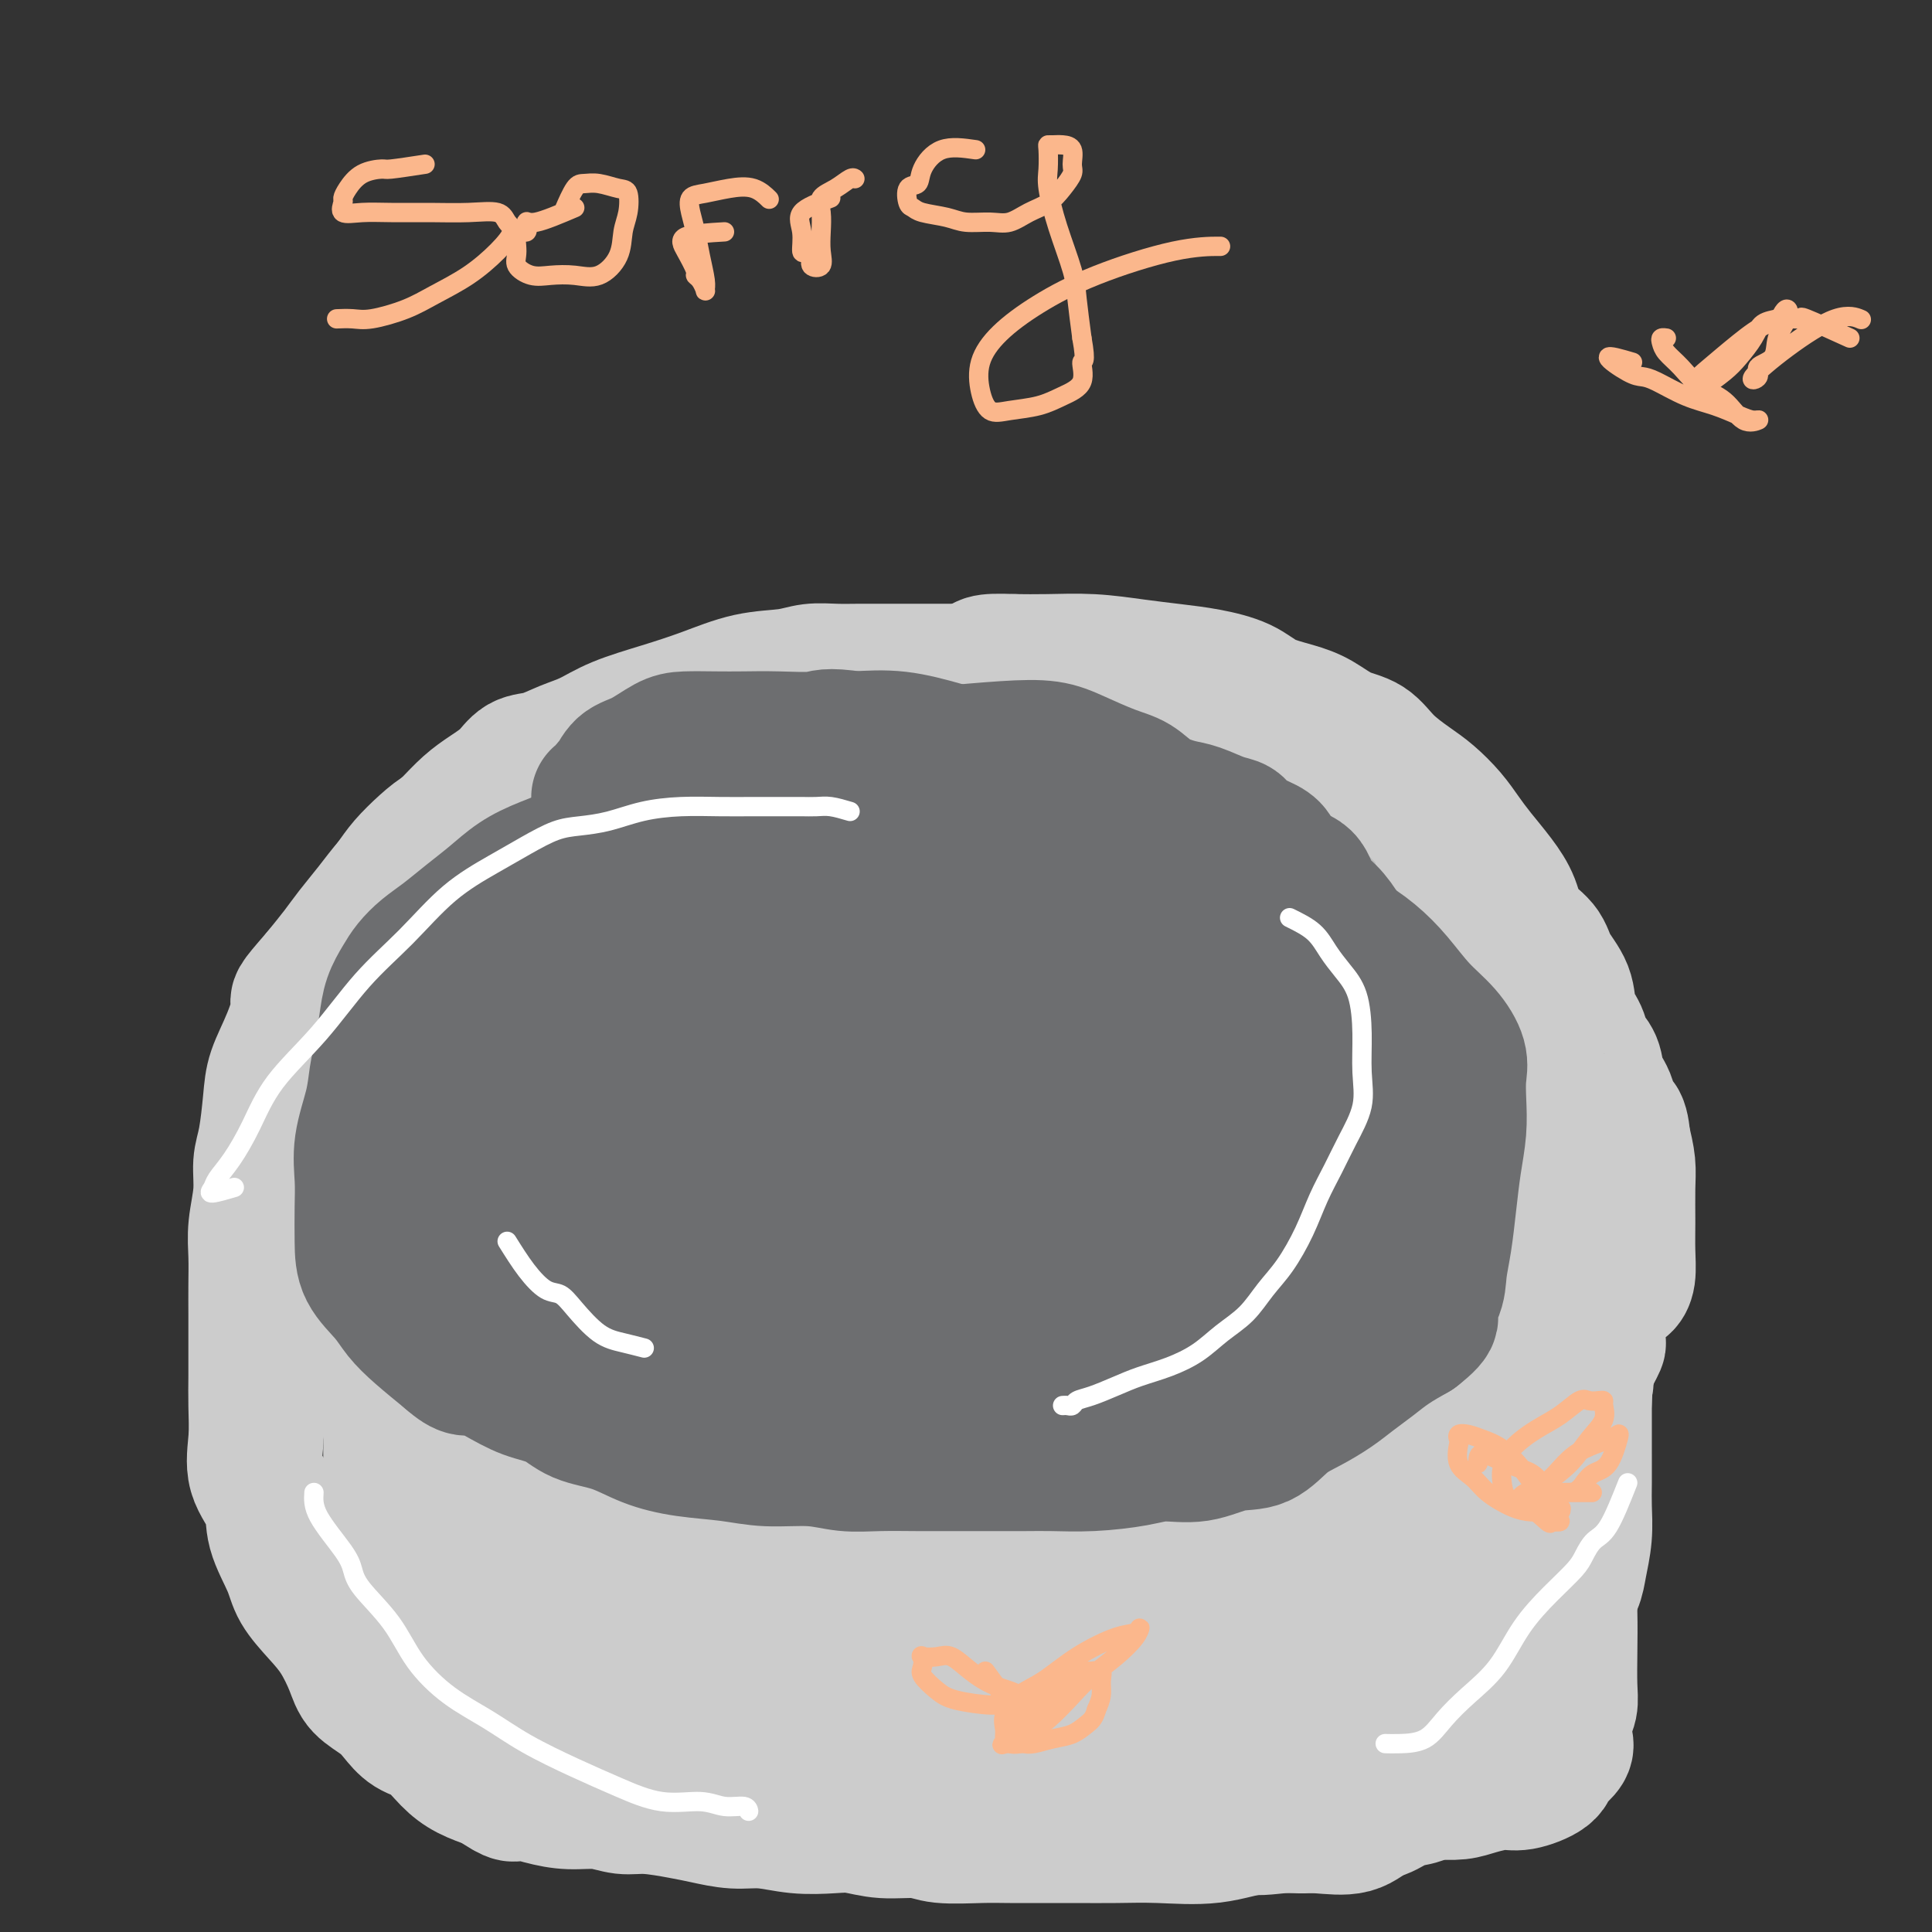 <svg viewBox='0 0 400 400' version='1.1' xmlns='http://www.w3.org/2000/svg' xmlns:xlink='http://www.w3.org/1999/xlink'><rect x="0" y="0" width="400" height="400" fill="#333333" stroke="none"/><g fill='none' stroke='#BABBBB' stroke-width='28' stroke-linecap='round' stroke-linejoin='round'><path d='M105,214c1.006,-1.898 2.012,-3.797 3,-5c0.988,-1.203 1.958,-1.712 3,-3c1.042,-1.288 2.156,-3.357 3,-4c0.844,-0.643 1.420,0.140 3,-1c1.580,-1.140 4.166,-4.201 7,-6c2.834,-1.799 5.915,-2.334 9,-3c3.085,-0.666 6.174,-1.464 9,-3c2.826,-1.536 5.390,-3.812 8,-5c2.610,-1.188 5.267,-1.288 8,-2c2.733,-0.712 5.544,-2.036 8,-3c2.456,-0.964 4.557,-1.566 7,-2c2.443,-0.434 5.226,-0.698 8,-1c2.774,-0.302 5.537,-0.641 8,-1c2.463,-0.359 4.624,-0.737 7,-1c2.376,-0.263 4.965,-0.410 8,-1c3.035,-0.590 6.516,-1.622 9,-2c2.484,-0.378 3.970,-0.100 6,0c2.030,0.100 4.603,0.023 7,0c2.397,-0.023 4.619,0.010 7,0c2.381,-0.010 4.920,-0.061 7,0c2.080,0.061 3.699,0.234 6,1c2.301,0.766 5.284,2.126 8,3c2.716,0.874 5.166,1.261 7,2c1.834,0.739 3.053,1.829 5,3c1.947,1.171 4.621,2.424 7,4c2.379,1.576 4.462,3.474 6,5c1.538,1.526 2.529,2.680 4,4c1.471,1.320 3.420,2.806 5,4c1.580,1.194 2.790,2.097 4,3'/><path d='M292,200c5.610,4.227 4.134,3.296 4,4c-0.134,0.704 1.074,3.044 2,5c0.926,1.956 1.570,3.529 2,5c0.430,1.471 0.646,2.842 1,5c0.354,2.158 0.846,5.104 1,8c0.154,2.896 -0.031,5.740 0,8c0.031,2.260 0.277,3.934 0,6c-0.277,2.066 -1.077,4.525 -2,7c-0.923,2.475 -1.969,4.967 -3,7c-1.031,2.033 -2.048,3.609 -3,5c-0.952,1.391 -1.838,2.599 -3,4c-1.162,1.401 -2.601,2.996 -4,4c-1.399,1.004 -2.759,1.417 -4,2c-1.241,0.583 -2.362,1.337 -4,2c-1.638,0.663 -3.794,1.235 -6,2c-2.206,0.765 -4.462,1.721 -7,2c-2.538,0.279 -5.357,-0.120 -8,0c-2.643,0.120 -5.111,0.761 -8,1c-2.889,0.239 -6.199,0.078 -9,0c-2.801,-0.078 -5.093,-0.073 -8,0c-2.907,0.073 -6.429,0.213 -10,0c-3.571,-0.213 -7.190,-0.779 -10,-1c-2.810,-0.221 -4.813,-0.095 -7,0c-2.187,0.095 -4.560,0.161 -7,0c-2.440,-0.161 -4.947,-0.549 -7,-1c-2.053,-0.451 -3.652,-0.964 -6,-1c-2.348,-0.036 -5.444,0.405 -8,0c-2.556,-0.405 -4.572,-1.655 -7,-2c-2.428,-0.345 -5.269,0.215 -8,0c-2.731,-0.215 -5.352,-1.204 -8,-2c-2.648,-0.796 -5.324,-1.398 -8,-2'/><path d='M147,268c-12.819,-1.529 -6.866,-0.850 -6,-1c0.866,-0.150 -3.356,-1.128 -6,-2c-2.644,-0.872 -3.710,-1.639 -5,-2c-1.290,-0.361 -2.806,-0.315 -4,-1c-1.194,-0.685 -2.067,-2.099 -3,-3c-0.933,-0.901 -1.924,-1.288 -3,-2c-1.076,-0.712 -2.235,-1.751 -3,-3c-0.765,-1.249 -1.137,-2.710 -2,-4c-0.863,-1.290 -2.217,-2.409 -3,-4c-0.783,-1.591 -0.994,-3.652 -1,-5c-0.006,-1.348 0.195,-1.981 0,-3c-0.195,-1.019 -0.785,-2.424 -1,-4c-0.215,-1.576 -0.054,-3.323 0,-5c0.054,-1.677 0.002,-3.283 0,-5c-0.002,-1.717 0.047,-3.544 0,-5c-0.047,-1.456 -0.190,-2.542 0,-4c0.190,-1.458 0.713,-3.289 1,-5c0.287,-1.711 0.336,-3.301 1,-5c0.664,-1.699 1.942,-3.508 3,-5c1.058,-1.492 1.897,-2.666 3,-4c1.103,-1.334 2.470,-2.827 4,-4c1.530,-1.173 3.223,-2.027 5,-3c1.777,-0.973 3.639,-2.066 6,-3c2.361,-0.934 5.220,-1.710 8,-2c2.780,-0.290 5.480,-0.096 8,0c2.520,0.096 4.860,0.093 7,0c2.140,-0.093 4.079,-0.276 6,0c1.921,0.276 3.824,1.012 5,2c1.176,0.988 1.624,2.227 2,3c0.376,0.773 0.679,1.078 1,2c0.321,0.922 0.661,2.461 1,4'/><path d='M171,195c0.580,2.128 0.029,2.949 0,4c-0.029,1.051 0.465,2.334 0,3c-0.465,0.666 -1.888,0.716 -3,1c-1.112,0.284 -1.913,0.801 -3,1c-1.087,0.199 -2.461,0.079 -4,0c-1.539,-0.079 -3.243,-0.119 -5,0c-1.757,0.119 -3.565,0.396 -5,0c-1.435,-0.396 -2.495,-1.466 -4,-2c-1.505,-0.534 -3.455,-0.531 -5,-1c-1.545,-0.469 -2.683,-1.410 -4,-2c-1.317,-0.590 -2.811,-0.829 -4,-1c-1.189,-0.171 -2.073,-0.275 -3,0c-0.927,0.275 -1.898,0.930 -3,2c-1.102,1.070 -2.335,2.557 -3,4c-0.665,1.443 -0.762,2.844 -1,4c-0.238,1.156 -0.615,2.068 -1,3c-0.385,0.932 -0.777,1.886 -1,2c-0.223,0.114 -0.278,-0.610 0,-2c0.278,-1.390 0.890,-3.444 2,-5c1.110,-1.556 2.720,-2.613 5,-4c2.280,-1.387 5.230,-3.103 8,-4c2.770,-0.897 5.360,-0.974 9,-1c3.640,-0.026 8.329,-0.001 12,0c3.671,0.001 6.323,-0.022 8,0c1.677,0.022 2.377,0.088 3,1c0.623,0.912 1.168,2.669 1,4c-0.168,1.331 -1.048,2.238 -3,4c-1.952,1.762 -4.976,4.381 -8,7'/><path d='M159,213c-3.679,2.984 -7.376,4.946 -11,7c-3.624,2.054 -7.176,4.202 -11,6c-3.824,1.798 -7.919,3.247 -11,4c-3.081,0.753 -5.149,0.810 -7,1c-1.851,0.190 -3.484,0.511 -4,0c-0.516,-0.511 0.087,-1.855 0,-3c-0.087,-1.145 -0.864,-2.090 0,-4c0.864,-1.910 3.368,-4.783 6,-8c2.632,-3.217 5.393,-6.778 9,-10c3.607,-3.222 8.060,-6.105 12,-9c3.940,-2.895 7.366,-5.802 11,-8c3.634,-2.198 7.476,-3.686 11,-5c3.524,-1.314 6.728,-2.452 9,-3c2.272,-0.548 3.610,-0.505 4,0c0.390,0.505 -0.170,1.473 0,3c0.170,1.527 1.070,3.612 0,6c-1.070,2.388 -4.109,5.078 -7,8c-2.891,2.922 -5.633,6.075 -9,9c-3.367,2.925 -7.360,5.623 -11,8c-3.640,2.377 -6.927,4.433 -10,6c-3.073,1.567 -5.932,2.646 -8,3c-2.068,0.354 -3.346,-0.018 -4,0c-0.654,0.018 -0.684,0.426 -1,0c-0.316,-0.426 -0.920,-1.687 0,-4c0.920,-2.313 3.363,-5.679 6,-9c2.637,-3.321 5.469,-6.596 9,-10c3.531,-3.404 7.761,-6.937 13,-10c5.239,-3.063 11.487,-5.656 17,-7c5.513,-1.344 10.292,-1.439 15,-2c4.708,-0.561 9.345,-1.589 13,-2c3.655,-0.411 6.327,-0.206 9,0'/><path d='M209,180c6.347,-0.850 3.713,-0.974 3,0c-0.713,0.974 0.493,3.045 -1,6c-1.493,2.955 -5.685,6.795 -10,11c-4.315,4.205 -8.753,8.776 -14,14c-5.247,5.224 -11.303,11.101 -16,15c-4.697,3.899 -8.036,5.819 -11,7c-2.964,1.181 -5.553,1.623 -7,2c-1.447,0.377 -1.753,0.688 -2,0c-0.247,-0.688 -0.435,-2.375 1,-5c1.435,-2.625 4.493,-6.189 8,-10c3.507,-3.811 7.465,-7.868 12,-12c4.535,-4.132 9.649,-8.339 16,-12c6.351,-3.661 13.940,-6.776 20,-9c6.060,-2.224 10.591,-3.558 15,-4c4.409,-0.442 8.694,0.009 11,0c2.306,-0.009 2.632,-0.479 3,0c0.368,0.479 0.778,1.905 0,4c-0.778,2.095 -2.743,4.859 -6,8c-3.257,3.141 -7.805,6.659 -13,11c-5.195,4.341 -11.036,9.505 -17,14c-5.964,4.495 -12.052,8.323 -17,11c-4.948,2.677 -8.756,4.204 -12,5c-3.244,0.796 -5.922,0.861 -8,1c-2.078,0.139 -3.555,0.352 -4,0c-0.445,-0.352 0.142,-1.270 0,-3c-0.142,-1.730 -1.014,-4.272 0,-7c1.014,-2.728 3.915,-5.643 7,-9c3.085,-3.357 6.353,-7.158 11,-11c4.647,-3.842 10.674,-7.727 16,-10c5.326,-2.273 9.950,-2.935 15,-4c5.050,-1.065 10.525,-2.532 16,-4'/><path d='M225,189c7.432,-1.229 10.512,-0.303 13,0c2.488,0.303 4.382,-0.017 6,0c1.618,0.017 2.959,0.370 4,1c1.041,0.630 1.782,1.537 0,4c-1.782,2.463 -6.089,6.484 -11,11c-4.911,4.516 -10.428,9.529 -17,15c-6.572,5.471 -14.200,11.401 -21,17c-6.800,5.599 -12.771,10.868 -17,13c-4.229,2.132 -6.717,1.129 -9,1c-2.283,-0.129 -4.362,0.618 -5,0c-0.638,-0.618 0.165,-2.602 0,-5c-0.165,-2.398 -1.297,-5.211 0,-9c1.297,-3.789 5.022,-8.554 9,-13c3.978,-4.446 8.210,-8.574 13,-13c4.790,-4.426 10.137,-9.150 16,-13c5.863,-3.850 12.242,-6.825 18,-10c5.758,-3.175 10.895,-6.551 15,-8c4.105,-1.449 7.179,-0.971 9,-1c1.821,-0.029 2.390,-0.565 3,1c0.610,1.565 1.259,5.231 0,9c-1.259,3.769 -4.428,7.640 -8,13c-3.572,5.360 -7.548,12.207 -12,18c-4.452,5.793 -9.381,10.531 -14,15c-4.619,4.469 -8.929,8.670 -12,11c-3.071,2.330 -4.903,2.789 -6,3c-1.097,0.211 -1.458,0.175 -2,0c-0.542,-0.175 -1.264,-0.489 0,-3c1.264,-2.511 4.514,-7.219 8,-12c3.486,-4.781 7.208,-9.633 12,-14c4.792,-4.367 10.655,-8.248 16,-12c5.345,-3.752 10.173,-7.376 15,-11'/><path d='M248,197c7.153,-4.120 9.534,-2.920 12,-3c2.466,-0.080 5.017,-1.441 6,-1c0.983,0.441 0.397,2.683 0,6c-0.397,3.317 -0.604,7.708 -2,12c-1.396,4.292 -3.979,8.484 -7,13c-3.021,4.516 -6.480,9.355 -10,13c-3.520,3.645 -7.102,6.096 -10,8c-2.898,1.904 -5.111,3.262 -7,4c-1.889,0.738 -3.455,0.855 -4,0c-0.545,-0.855 -0.069,-2.684 0,-6c0.069,-3.316 -0.268,-8.121 1,-13c1.268,-4.879 4.143,-9.834 7,-14c2.857,-4.166 5.698,-7.543 9,-10c3.302,-2.457 7.067,-3.993 11,-5c3.933,-1.007 8.034,-1.483 11,0c2.966,1.483 4.798,4.926 7,8c2.202,3.074 4.772,5.778 6,9c1.228,3.222 1.112,6.963 1,10c-0.112,3.037 -0.219,5.369 -2,9c-1.781,3.631 -5.236,8.562 -9,13c-3.764,4.438 -7.836,8.385 -12,11c-4.164,2.615 -8.418,3.900 -12,5c-3.582,1.100 -6.490,2.015 -8,0c-1.510,-2.015 -1.620,-6.960 -2,-12c-0.380,-5.040 -1.029,-10.176 0,-15c1.029,-4.824 3.735,-9.335 7,-13c3.265,-3.665 7.087,-6.482 11,-9c3.913,-2.518 7.915,-4.737 12,-7c4.085,-2.263 8.254,-4.571 11,-6c2.746,-1.429 4.070,-1.980 5,-2c0.930,-0.020 1.465,0.490 2,1'/><path d='M282,203c2.888,0.011 1.106,3.538 0,6c-1.106,2.462 -1.538,3.858 -3,6c-1.462,2.142 -3.954,5.030 -7,8c-3.046,2.970 -6.646,6.021 -10,9c-3.354,2.979 -6.460,5.885 -9,8c-2.540,2.115 -4.512,3.437 -6,4c-1.488,0.563 -2.493,0.365 -3,0c-0.507,-0.365 -0.518,-0.897 0,-2c0.518,-1.103 1.564,-2.779 4,-5c2.436,-2.221 6.263,-4.989 9,-7c2.737,-2.011 4.383,-3.265 7,-4c2.617,-0.735 6.204,-0.950 9,-1c2.796,-0.050 4.802,0.066 6,1c1.198,0.934 1.587,2.687 2,4c0.413,1.313 0.849,2.187 0,4c-0.849,1.813 -2.981,4.567 -6,7c-3.019,2.433 -6.923,4.546 -11,7c-4.077,2.454 -8.328,5.249 -13,7c-4.672,1.751 -9.765,2.460 -14,3c-4.235,0.540 -7.611,0.913 -11,1c-3.389,0.087 -6.792,-0.110 -10,0c-3.208,0.110 -6.222,0.527 -9,0c-2.778,-0.527 -5.321,-1.999 -8,-3c-2.679,-1.001 -5.494,-1.530 -8,-2c-2.506,-0.470 -4.705,-0.880 -7,-1c-2.295,-0.120 -4.688,0.048 -7,0c-2.312,-0.048 -4.542,-0.314 -7,0c-2.458,0.314 -5.143,1.208 -8,2c-2.857,0.792 -5.884,1.482 -9,2c-3.116,0.518 -6.319,0.862 -9,1c-2.681,0.138 -4.841,0.069 -7,0'/><path d='M137,258c-6.026,0.786 -4.590,0.252 -4,0c0.590,-0.252 0.333,-0.223 0,0c-0.333,0.223 -0.741,0.641 0,0c0.741,-0.641 2.632,-2.340 5,-4c2.368,-1.660 5.214,-3.282 9,-5c3.786,-1.718 8.511,-3.531 13,-5c4.489,-1.469 8.740,-2.595 13,-3c4.260,-0.405 8.528,-0.089 12,0c3.472,0.089 6.148,-0.047 8,1c1.852,1.047 2.881,3.278 4,5c1.119,1.722 2.326,2.934 3,4c0.674,1.066 0.813,1.984 0,3c-0.813,1.016 -2.578,2.128 -5,3c-2.422,0.872 -5.502,1.503 -9,2c-3.498,0.497 -7.415,0.859 -11,1c-3.585,0.141 -6.836,0.061 -11,0c-4.164,-0.061 -9.239,-0.103 -13,-1c-3.761,-0.897 -6.209,-2.647 -9,-4c-2.791,-1.353 -5.925,-2.308 -8,-3c-2.075,-0.692 -3.092,-1.123 -4,-2c-0.908,-0.877 -1.707,-2.202 -2,-3c-0.293,-0.798 -0.078,-1.070 0,-2c0.078,-0.930 0.021,-2.518 0,-4c-0.021,-1.482 -0.004,-2.858 0,-4c0.004,-1.142 -0.005,-2.050 0,-3c0.005,-0.950 0.024,-1.941 0,-3c-0.024,-1.059 -0.092,-2.187 0,-3c0.092,-0.813 0.344,-1.311 0,-2c-0.344,-0.689 -1.285,-1.570 -2,-2c-0.715,-0.430 -1.204,-0.409 -2,-1c-0.796,-0.591 -1.898,-1.796 -3,-3'/><path d='M121,220c-1.449,-1.324 -1.572,-0.632 -2,-1c-0.428,-0.368 -1.161,-1.794 -2,-3c-0.839,-1.206 -1.782,-2.192 -2,-3c-0.218,-0.808 0.290,-1.438 0,-2c-0.290,-0.562 -1.379,-1.054 -2,-2c-0.621,-0.946 -0.775,-2.345 -1,-3c-0.225,-0.655 -0.521,-0.567 -1,-1c-0.479,-0.433 -1.139,-1.386 -2,-2c-0.861,-0.614 -1.922,-0.887 -3,-1c-1.078,-0.113 -2.172,-0.064 -3,0c-0.828,0.064 -1.388,0.145 -2,0c-0.612,-0.145 -1.274,-0.515 -2,0c-0.726,0.515 -1.515,1.913 -2,3c-0.485,1.087 -0.667,1.861 -1,3c-0.333,1.139 -0.818,2.642 -1,4c-0.182,1.358 -0.061,2.570 0,4c0.061,1.430 0.060,3.078 0,5c-0.060,1.922 -0.181,4.119 0,6c0.181,1.881 0.664,3.445 1,5c0.336,1.555 0.524,3.102 1,4c0.476,0.898 1.240,1.149 2,2c0.760,0.851 1.517,2.303 2,3c0.483,0.697 0.692,0.637 1,1c0.308,0.363 0.716,1.147 1,2c0.284,0.853 0.445,1.775 1,2c0.555,0.225 1.502,-0.248 2,0c0.498,0.248 0.545,1.218 1,2c0.455,0.782 1.318,1.378 2,2c0.682,0.622 1.183,1.270 2,2c0.817,0.730 1.951,1.543 3,2c1.049,0.457 2.014,0.559 3,1c0.986,0.441 1.993,1.220 3,2'/><path d='M120,257c4.270,3.410 3.445,1.436 4,1c0.555,-0.436 2.489,0.668 4,1c1.511,0.332 2.598,-0.107 4,0c1.402,0.107 3.120,0.762 5,1c1.880,0.238 3.921,0.060 6,0c2.079,-0.060 4.195,-0.001 6,0c1.805,0.001 3.300,-0.056 5,0c1.700,0.056 3.606,0.223 5,0c1.394,-0.223 2.277,-0.838 3,-1c0.723,-0.162 1.285,0.127 1,0c-0.285,-0.127 -1.417,-0.671 -3,-1c-1.583,-0.329 -3.616,-0.443 -6,-1c-2.384,-0.557 -5.119,-1.557 -8,-2c-2.881,-0.443 -5.907,-0.331 -9,-1c-3.093,-0.669 -6.253,-2.121 -9,-3c-2.747,-0.879 -5.080,-1.186 -7,-2c-1.920,-0.814 -3.427,-2.136 -5,-3c-1.573,-0.864 -3.210,-1.270 -5,-2c-1.790,-0.730 -3.731,-1.783 -5,-3c-1.269,-1.217 -1.867,-2.597 -3,-4c-1.133,-1.403 -2.801,-2.829 -4,-5c-1.199,-2.171 -1.929,-5.088 -3,-8c-1.071,-2.912 -2.481,-5.818 -3,-9c-0.519,-3.182 -0.145,-6.640 0,-9c0.145,-2.360 0.062,-3.621 0,-5c-0.062,-1.379 -0.102,-2.875 0,-4c0.102,-1.125 0.347,-1.879 1,-3c0.653,-1.121 1.714,-2.610 3,-4c1.286,-1.390 2.796,-2.683 4,-4c1.204,-1.317 2.102,-2.659 3,-4'/><path d='M104,182c1.952,-2.681 1.331,-1.885 2,-2c0.669,-0.115 2.629,-1.143 4,-2c1.371,-0.857 2.153,-1.544 3,-2c0.847,-0.456 1.758,-0.682 3,-1c1.242,-0.318 2.815,-0.730 4,-1c1.185,-0.270 1.982,-0.400 3,-1c1.018,-0.600 2.257,-1.671 3,-2c0.743,-0.329 0.988,0.084 2,0c1.012,-0.084 2.790,-0.666 4,-1c1.210,-0.334 1.853,-0.422 3,-1c1.147,-0.578 2.798,-1.646 4,-2c1.202,-0.354 1.956,0.007 3,0c1.044,-0.007 2.378,-0.383 4,-1c1.622,-0.617 3.533,-1.475 5,-2c1.467,-0.525 2.492,-0.718 4,-1c1.508,-0.282 3.500,-0.654 5,-1c1.500,-0.346 2.507,-0.666 4,-1c1.493,-0.334 3.473,-0.682 5,-1c1.527,-0.318 2.601,-0.606 4,-1c1.399,-0.394 3.125,-0.894 5,-1c1.875,-0.106 3.900,0.182 6,0c2.100,-0.182 4.273,-0.833 6,-1c1.727,-0.167 3.006,0.151 5,0c1.994,-0.151 4.704,-0.773 7,-1c2.296,-0.227 4.178,-0.061 6,0c1.822,0.061 3.583,0.016 5,0c1.417,-0.016 2.490,-0.004 4,0c1.510,0.004 3.456,0.001 5,0c1.544,-0.001 2.685,-0.000 4,0c1.315,0.000 2.804,0.000 4,0c1.196,-0.000 2.098,-0.000 3,0'/><path d='M233,156c9.982,-0.464 4.935,-0.124 4,0c-0.935,0.124 2.240,0.032 4,0c1.760,-0.032 2.103,-0.005 3,0c0.897,0.005 2.346,-0.014 4,0c1.654,0.014 3.511,0.060 5,0c1.489,-0.060 2.610,-0.224 4,0c1.390,0.224 3.049,0.838 4,1c0.951,0.162 1.195,-0.127 2,0c0.805,0.127 2.172,0.670 3,1c0.828,0.330 1.118,0.445 2,1c0.882,0.555 2.357,1.548 3,2c0.643,0.452 0.454,0.363 1,1c0.546,0.637 1.826,2.001 3,3c1.174,0.999 2.241,1.632 3,2c0.759,0.368 1.211,0.471 2,1c0.789,0.529 1.917,1.485 3,2c1.083,0.515 2.121,0.588 3,1c0.879,0.412 1.598,1.161 2,2c0.402,0.839 0.485,1.768 1,2c0.515,0.232 1.462,-0.233 2,0c0.538,0.233 0.668,1.165 1,2c0.332,0.835 0.868,1.574 1,2c0.132,0.426 -0.138,0.541 0,1c0.138,0.459 0.685,1.263 1,2c0.315,0.737 0.399,1.406 1,2c0.601,0.594 1.719,1.114 2,2c0.281,0.886 -0.276,2.138 0,3c0.276,0.862 1.383,1.334 2,2c0.617,0.666 0.743,1.525 1,2c0.257,0.475 0.645,0.564 1,1c0.355,0.436 0.678,1.218 1,2'/><path d='M302,196c1.702,3.543 0.456,1.901 0,2c-0.456,0.099 -0.122,1.940 0,3c0.122,1.060 0.033,1.340 0,2c-0.033,0.660 -0.009,1.700 0,3c0.009,1.300 0.002,2.860 0,4c-0.002,1.140 -0.001,1.861 0,3c0.001,1.139 0.002,2.695 0,4c-0.002,1.305 -0.006,2.360 0,4c0.006,1.640 0.024,3.866 0,6c-0.024,2.134 -0.088,4.177 0,6c0.088,1.823 0.329,3.426 0,5c-0.329,1.574 -1.227,3.118 -2,5c-0.773,1.882 -1.420,4.101 -2,6c-0.580,1.899 -1.093,3.479 -2,5c-0.907,1.521 -2.208,2.982 -3,4c-0.792,1.018 -1.074,1.593 -2,2c-0.926,0.407 -2.496,0.645 -3,1c-0.504,0.355 0.057,0.826 0,1c-0.057,0.174 -0.730,0.050 -1,0c-0.270,-0.050 -0.135,-0.025 0,0'/></g>
<g fill='none' stroke='#CCCCCC' stroke-width='28' stroke-linecap='round' stroke-linejoin='round'><path d='M84,230c0.432,2.361 0.864,4.723 1,6c0.136,1.277 -0.023,1.471 0,2c0.023,0.529 0.227,1.395 0,2c-0.227,0.605 -0.884,0.951 -1,2c-0.116,1.049 0.309,2.803 0,5c-0.309,2.197 -1.351,4.838 -2,7c-0.649,2.162 -0.906,3.844 -1,6c-0.094,2.156 -0.025,4.785 0,7c0.025,2.215 0.007,4.017 0,6c-0.007,1.983 -0.002,4.146 0,6c0.002,1.854 -0.000,3.398 0,5c0.000,1.602 0.003,3.262 0,5c-0.003,1.738 -0.012,3.555 0,5c0.012,1.445 0.046,2.519 0,4c-0.046,1.481 -0.170,3.371 0,5c0.170,1.629 0.636,2.998 1,4c0.364,1.002 0.626,1.637 1,3c0.374,1.363 0.859,3.454 1,5c0.141,1.546 -0.061,2.549 0,4c0.061,1.451 0.387,3.352 1,5c0.613,1.648 1.514,3.045 2,4c0.486,0.955 0.556,1.469 1,3c0.444,1.531 1.263,4.081 2,6c0.737,1.919 1.394,3.208 2,5c0.606,1.792 1.163,4.089 2,6c0.837,1.911 1.956,3.438 3,5c1.044,1.562 2.013,3.161 3,5c0.987,1.839 1.994,3.920 3,6'/><path d='M102,361c1.003,1.325 2.005,2.650 4,3c1.995,0.350 4.982,-0.275 7,0c2.018,0.275 3.068,1.451 4,2c0.932,0.549 1.745,0.473 4,1c2.255,0.527 5.952,1.658 9,2c3.048,0.342 5.447,-0.104 8,0c2.553,0.104 5.259,0.760 8,1c2.741,0.240 5.516,0.064 8,0c2.484,-0.064 4.675,-0.017 7,0c2.325,0.017 4.782,0.005 7,0c2.218,-0.005 4.198,-0.001 6,0c1.802,0.001 3.428,0.000 5,0c1.572,-0.000 3.091,-0.000 5,0c1.909,0.000 4.207,-0.000 6,0c1.793,0.000 3.082,0.000 4,0c0.918,-0.000 1.465,-0.001 3,0c1.535,0.001 4.056,0.004 6,0c1.944,-0.004 3.309,-0.015 5,0c1.691,0.015 3.707,0.057 6,0c2.293,-0.057 4.864,-0.211 7,0c2.136,0.211 3.838,0.789 6,1c2.162,0.211 4.785,0.057 7,0c2.215,-0.057 4.022,-0.015 6,0c1.978,0.015 4.128,0.004 6,0c1.872,-0.004 3.465,-0.001 5,0c1.535,0.001 3.010,0.000 4,0c0.990,-0.000 1.495,-0.000 2,0'/><path d='M257,371c20.374,0.309 7.809,0.083 4,0c-3.809,-0.083 1.138,-0.022 4,0c2.862,0.022 3.639,0.006 5,0c1.361,-0.006 3.308,-0.002 5,0c1.692,0.002 3.131,0.001 5,0c1.869,-0.001 4.168,-0.003 6,0c1.832,0.003 3.197,0.011 5,0c1.803,-0.011 4.045,-0.040 6,0c1.955,0.040 3.624,0.149 5,0c1.376,-0.149 2.459,-0.555 4,-1c1.541,-0.445 3.539,-0.930 5,-1c1.461,-0.070 2.385,0.276 4,0c1.615,-0.276 3.922,-1.174 5,-2c1.078,-0.826 0.929,-1.579 1,-2c0.071,-0.421 0.363,-0.510 1,-1c0.637,-0.490 1.621,-1.381 2,-2c0.379,-0.619 0.154,-0.966 0,-2c-0.154,-1.034 -0.237,-2.753 0,-4c0.237,-1.247 0.795,-2.021 1,-3c0.205,-0.979 0.059,-2.163 0,-4c-0.059,-1.837 -0.030,-4.326 0,-7c0.030,-2.674 0.061,-5.533 0,-8c-0.061,-2.467 -0.212,-4.544 0,-7c0.212,-2.456 0.789,-5.292 1,-8c0.211,-2.708 0.056,-5.288 0,-8c-0.056,-2.712 -0.014,-5.556 0,-8c0.014,-2.444 0.001,-4.486 0,-7c-0.001,-2.514 0.010,-5.499 0,-8c-0.010,-2.501 -0.041,-4.520 0,-7c0.041,-2.480 0.155,-5.423 0,-8c-0.155,-2.577 -0.577,-4.789 -1,-7'/><path d='M325,266c0.215,-16.230 0.252,-8.805 0,-7c-0.252,1.805 -0.792,-2.011 -1,-5c-0.208,-2.989 -0.085,-5.152 0,-7c0.085,-1.848 0.132,-3.383 0,-5c-0.132,-1.617 -0.443,-3.318 -1,-5c-0.557,-1.682 -1.360,-3.346 -2,-5c-0.640,-1.654 -1.116,-3.300 -2,-5c-0.884,-1.700 -2.177,-3.456 -3,-5c-0.823,-1.544 -1.175,-2.876 -2,-4c-0.825,-1.124 -2.124,-2.039 -3,-3c-0.876,-0.961 -1.330,-1.969 -2,-3c-0.670,-1.031 -1.555,-2.086 -2,-3c-0.445,-0.914 -0.449,-1.689 -1,-3c-0.551,-1.311 -1.650,-3.160 -2,-4c-0.350,-0.840 0.050,-0.673 0,-1c-0.050,-0.327 -0.550,-1.148 -1,-2c-0.450,-0.852 -0.852,-1.733 -1,-2c-0.148,-0.267 -0.044,0.082 0,0c0.044,-0.082 0.027,-0.596 0,-1c-0.027,-0.404 -0.064,-0.699 0,-1c0.064,-0.301 0.227,-0.610 0,-1c-0.227,-0.390 -0.845,-0.863 -1,-1c-0.155,-0.137 0.155,0.063 0,0c-0.155,-0.063 -0.773,-0.387 -1,-1c-0.227,-0.613 -0.061,-1.514 0,-2c0.061,-0.486 0.017,-0.557 0,-1c-0.017,-0.443 -0.007,-1.257 0,-2c0.007,-0.743 0.012,-1.416 0,-2c-0.012,-0.584 -0.042,-1.080 0,-2c0.042,-0.920 0.155,-2.263 0,-3c-0.155,-0.737 -0.577,-0.869 -1,-1'/><path d='M299,179c-0.774,-4.172 -0.207,-3.101 0,-3c0.207,0.101 0.056,-0.766 0,-1c-0.056,-0.234 -0.015,0.166 0,0c0.015,-0.166 0.006,-0.899 0,-1c-0.006,-0.101 -0.009,0.429 0,1c0.009,0.571 0.029,1.184 0,2c-0.029,0.816 -0.106,1.835 0,3c0.106,1.165 0.396,2.477 1,4c0.604,1.523 1.524,3.256 2,5c0.476,1.744 0.509,3.498 1,5c0.491,1.502 1.441,2.750 2,4c0.559,1.250 0.728,2.500 1,4c0.272,1.500 0.646,3.249 1,5c0.354,1.751 0.687,3.503 1,5c0.313,1.497 0.606,2.740 1,4c0.394,1.260 0.890,2.539 1,4c0.110,1.461 -0.167,3.106 0,4c0.167,0.894 0.777,1.037 1,2c0.223,0.963 0.060,2.747 0,4c-0.060,1.253 -0.016,1.975 0,3c0.016,1.025 0.004,2.352 0,3c-0.004,0.648 -0.001,0.616 0,1c0.001,0.384 0.000,1.186 0,2c-0.000,0.814 -0.000,1.642 0,2c0.000,0.358 0.000,0.245 0,0c-0.000,-0.245 -0.000,-0.623 0,-1'/><path d='M311,240c0.155,2.816 0.041,-0.143 0,-2c-0.041,-1.857 -0.010,-2.613 0,-4c0.010,-1.387 -0.001,-3.405 0,-5c0.001,-1.595 0.012,-2.769 0,-5c-0.012,-2.231 -0.048,-5.521 0,-8c0.048,-2.479 0.181,-4.149 0,-6c-0.181,-1.851 -0.677,-3.885 -1,-6c-0.323,-2.115 -0.475,-4.311 -1,-6c-0.525,-1.689 -1.424,-2.871 -2,-4c-0.576,-1.129 -0.828,-2.206 -1,-4c-0.172,-1.794 -0.264,-4.306 -1,-6c-0.736,-1.694 -2.115,-2.569 -3,-4c-0.885,-1.431 -1.275,-3.418 -2,-5c-0.725,-1.582 -1.786,-2.760 -3,-4c-1.214,-1.240 -2.583,-2.543 -4,-4c-1.417,-1.457 -2.883,-3.066 -4,-4c-1.117,-0.934 -1.884,-1.191 -3,-2c-1.116,-0.809 -2.580,-2.170 -4,-3c-1.420,-0.830 -2.798,-1.128 -4,-2c-1.202,-0.872 -2.230,-2.318 -4,-3c-1.770,-0.682 -4.283,-0.602 -6,-1c-1.717,-0.398 -2.640,-1.275 -4,-2c-1.360,-0.725 -3.158,-1.297 -5,-2c-1.842,-0.703 -3.727,-1.537 -5,-2c-1.273,-0.463 -1.933,-0.554 -3,-1c-1.067,-0.446 -2.542,-1.248 -4,-2c-1.458,-0.752 -2.899,-1.456 -4,-2c-1.101,-0.544 -1.862,-0.929 -3,-1c-1.138,-0.071 -2.653,0.173 -4,0c-1.347,-0.173 -2.528,-0.764 -4,-1c-1.472,-0.236 -3.236,-0.118 -5,0'/><path d='M227,139c-3.066,-0.155 -4.230,-0.041 -6,0c-1.770,0.041 -4.146,0.011 -6,0c-1.854,-0.011 -3.188,-0.003 -5,0c-1.812,0.003 -4.103,0.001 -6,0c-1.897,-0.001 -3.399,-0.000 -5,0c-1.601,0.000 -3.302,0.000 -5,0c-1.698,-0.000 -3.395,-0.001 -5,0c-1.605,0.001 -3.118,0.004 -5,0c-1.882,-0.004 -4.131,-0.014 -6,0c-1.869,0.014 -3.357,0.051 -5,0c-1.643,-0.051 -3.440,-0.191 -5,0c-1.560,0.191 -2.884,0.711 -5,1c-2.116,0.289 -5.023,0.346 -8,1c-2.977,0.654 -6.024,1.904 -9,3c-2.976,1.096 -5.881,2.038 -9,3c-3.119,0.962 -6.453,1.944 -9,3c-2.547,1.056 -4.309,2.187 -6,3c-1.691,0.813 -3.313,1.309 -5,2c-1.687,0.691 -3.441,1.577 -5,2c-1.559,0.423 -2.923,0.384 -4,1c-1.077,0.616 -1.866,1.886 -3,3c-1.134,1.114 -2.613,2.072 -4,3c-1.387,0.928 -2.681,1.825 -4,3c-1.319,1.175 -2.663,2.627 -4,4c-1.337,1.373 -2.669,2.667 -4,4c-1.331,1.333 -2.662,2.704 -4,4c-1.338,1.296 -2.682,2.516 -4,4c-1.318,1.484 -2.611,3.233 -4,5c-1.389,1.767 -2.874,3.553 -4,5c-1.126,1.447 -1.893,2.556 -3,4c-1.107,1.444 -2.553,3.222 -4,5'/><path d='M66,202c-5.626,6.445 -4.190,5.056 -4,6c0.190,0.944 -0.867,4.221 -2,7c-1.133,2.779 -2.341,5.059 -3,7c-0.659,1.941 -0.769,3.543 -1,6c-0.231,2.457 -0.584,5.769 -1,8c-0.416,2.231 -0.896,3.383 -1,5c-0.104,1.617 0.168,3.700 0,6c-0.168,2.300 -0.777,4.816 -1,7c-0.223,2.184 -0.060,4.035 0,6c0.060,1.965 0.016,4.042 0,6c-0.016,1.958 -0.003,3.795 0,6c0.003,2.205 -0.002,4.777 0,7c0.002,2.223 0.012,4.099 0,6c-0.012,1.901 -0.044,3.829 0,6c0.044,2.171 0.166,4.586 0,7c-0.166,2.414 -0.618,4.826 0,7c0.618,2.174 2.307,4.111 3,6c0.693,1.889 0.390,3.732 1,6c0.610,2.268 2.131,4.963 3,7c0.869,2.037 1.084,3.416 2,5c0.916,1.584 2.531,3.372 4,5c1.469,1.628 2.791,3.096 4,5c1.209,1.904 2.304,4.243 3,6c0.696,1.757 0.993,2.930 2,4c1.007,1.070 2.723,2.036 4,3c1.277,0.964 2.115,1.924 3,3c0.885,1.076 1.817,2.266 3,3c1.183,0.734 2.616,1.011 4,2c1.384,0.989 2.719,2.689 4,4c1.281,1.311 2.509,2.232 4,3c1.491,0.768 3.246,1.384 5,2'/><path d='M102,369c5.082,3.504 4.288,2.263 5,2c0.712,-0.263 2.932,0.450 5,1c2.068,0.550 3.985,0.935 6,1c2.015,0.065 4.130,-0.190 6,0c1.870,0.190 3.496,0.826 5,1c1.504,0.174 2.886,-0.112 5,0c2.114,0.112 4.961,0.622 7,1c2.039,0.378 3.269,0.623 5,1c1.731,0.377 3.963,0.884 6,1c2.037,0.116 3.879,-0.161 6,0c2.121,0.161 4.521,0.760 7,1c2.479,0.240 5.037,0.121 7,0c1.963,-0.121 3.333,-0.243 5,0c1.667,0.243 3.633,0.850 6,1c2.367,0.150 5.135,-0.156 7,0c1.865,0.156 2.828,0.774 5,1c2.172,0.226 5.554,0.061 8,0c2.446,-0.061 3.955,-0.017 6,0c2.045,0.017 4.627,0.007 7,0c2.373,-0.007 4.539,-0.010 7,0c2.461,0.010 5.217,0.031 8,0c2.783,-0.031 5.594,-0.116 9,0c3.406,0.116 7.407,0.434 11,0c3.593,-0.434 6.779,-1.621 10,-2c3.221,-0.379 6.479,0.049 9,0c2.521,-0.049 4.306,-0.576 6,-1c1.694,-0.424 3.296,-0.746 5,-1c1.704,-0.254 3.508,-0.439 5,-1c1.492,-0.561 2.671,-1.497 4,-2c1.329,-0.503 2.808,-0.572 4,-1c1.192,-0.428 2.096,-1.214 3,-2'/><path d='M297,370c2.298,-1.277 2.543,-1.971 3,-3c0.457,-1.029 1.124,-2.393 2,-4c0.876,-1.607 1.960,-3.457 3,-5c1.040,-1.543 2.037,-2.779 3,-4c0.963,-1.221 1.892,-2.426 3,-4c1.108,-1.574 2.395,-3.516 4,-5c1.605,-1.484 3.529,-2.509 5,-4c1.471,-1.491 2.489,-3.447 3,-5c0.511,-1.553 0.515,-2.704 1,-4c0.485,-1.296 1.450,-2.736 2,-4c0.550,-1.264 0.683,-2.352 1,-4c0.317,-1.648 0.817,-3.857 1,-6c0.183,-2.143 0.049,-4.222 0,-6c-0.049,-1.778 -0.013,-3.257 0,-5c0.013,-1.743 0.004,-3.750 0,-6c-0.004,-2.250 -0.001,-4.742 0,-7c0.001,-2.258 0.002,-4.280 0,-6c-0.002,-1.720 -0.006,-3.137 0,-5c0.006,-1.863 0.024,-4.173 0,-6c-0.024,-1.827 -0.089,-3.173 0,-5c0.089,-1.827 0.333,-4.136 0,-6c-0.333,-1.864 -1.242,-3.282 -2,-5c-0.758,-1.718 -1.363,-3.734 -2,-6c-0.637,-2.266 -1.304,-4.782 -2,-7c-0.696,-2.218 -1.420,-4.140 -2,-6c-0.580,-1.860 -1.017,-3.659 -2,-5c-0.983,-1.341 -2.511,-2.226 -3,-3c-0.489,-0.774 0.061,-1.439 0,-2c-0.061,-0.561 -0.732,-1.017 -1,-1c-0.268,0.017 -0.134,0.509 0,1'/><path d='M314,232c-2.172,-4.775 -0.601,0.286 0,3c0.601,2.714 0.231,3.080 0,4c-0.231,0.920 -0.325,2.394 0,5c0.325,2.606 1.069,6.344 2,10c0.931,3.656 2.051,7.230 3,12c0.949,4.770 1.728,10.735 2,16c0.272,5.265 0.036,9.828 0,14c-0.036,4.172 0.129,7.952 -1,12c-1.129,4.048 -3.550,8.365 -6,13c-2.450,4.635 -4.929,9.587 -7,14c-2.071,4.413 -3.733,8.287 -5,12c-1.267,3.713 -2.139,7.265 -3,10c-0.861,2.735 -1.711,4.652 -3,7c-1.289,2.348 -3.017,5.126 -5,7c-1.983,1.874 -4.220,2.845 -6,4c-1.780,1.155 -3.102,2.493 -5,3c-1.898,0.507 -4.371,0.182 -7,0c-2.629,-0.182 -5.416,-0.222 -8,0c-2.584,0.222 -4.967,0.707 -8,0c-3.033,-0.707 -6.715,-2.605 -9,-4c-2.285,-1.395 -3.174,-2.286 -4,-3c-0.826,-0.714 -1.590,-1.250 -2,-2c-0.410,-0.750 -0.464,-1.714 0,-3c0.464,-1.286 1.448,-2.892 4,-5c2.552,-2.108 6.672,-4.716 11,-7c4.328,-2.284 8.863,-4.244 14,-7c5.137,-2.756 10.877,-6.308 16,-9c5.123,-2.692 9.631,-4.526 13,-6c3.369,-1.474 5.599,-2.589 7,-3c1.401,-0.411 1.972,-0.117 1,0c-0.972,0.117 -3.486,0.059 -6,0'/><path d='M302,329c-3.219,1.062 -8.768,3.718 -14,6c-5.232,2.282 -10.147,4.191 -16,7c-5.853,2.809 -12.643,6.517 -19,9c-6.357,2.483 -12.280,3.740 -17,5c-4.720,1.260 -8.235,2.523 -11,3c-2.765,0.477 -4.779,0.170 -6,0c-1.221,-0.170 -1.649,-0.201 -2,-1c-0.351,-0.799 -0.624,-2.365 1,-5c1.624,-2.635 5.145,-6.340 9,-10c3.855,-3.660 8.044,-7.274 13,-10c4.956,-2.726 10.679,-4.565 16,-6c5.321,-1.435 10.241,-2.468 15,-3c4.759,-0.532 9.358,-0.563 13,0c3.642,0.563 6.326,1.720 8,3c1.674,1.280 2.337,2.681 3,4c0.663,1.319 1.325,2.555 1,4c-0.325,1.445 -1.636,3.099 -4,5c-2.364,1.901 -5.780,4.050 -10,6c-4.220,1.950 -9.245,3.700 -14,5c-4.755,1.300 -9.239,2.149 -14,3c-4.761,0.851 -9.800,1.702 -13,2c-3.200,0.298 -4.561,0.041 -6,0c-1.439,-0.041 -2.955,0.134 -4,0c-1.045,-0.134 -1.620,-0.577 -2,-2c-0.380,-1.423 -0.565,-3.827 -1,-7c-0.435,-3.173 -1.119,-7.114 0,-11c1.119,-3.886 4.043,-7.715 7,-11c2.957,-3.285 5.947,-6.025 9,-8c3.053,-1.975 6.168,-3.186 10,-4c3.832,-0.814 8.381,-1.233 12,-1c3.619,0.233 6.310,1.116 9,2'/><path d='M275,314c4.388,1.560 4.858,4.959 5,8c0.142,3.041 -0.043,5.723 0,9c0.043,3.277 0.313,7.151 -1,10c-1.313,2.849 -4.208,4.675 -8,7c-3.792,2.325 -8.482,5.148 -13,8c-4.518,2.852 -8.863,5.733 -13,7c-4.137,1.267 -8.064,0.919 -12,1c-3.936,0.081 -7.881,0.592 -11,0c-3.119,-0.592 -5.412,-2.286 -7,-5c-1.588,-2.714 -2.470,-6.449 -3,-10c-0.530,-3.551 -0.708,-6.919 0,-10c0.708,-3.081 2.301,-5.875 5,-8c2.699,-2.125 6.503,-3.582 11,-6c4.497,-2.418 9.685,-5.797 15,-8c5.315,-2.203 10.756,-3.230 16,-4c5.244,-0.770 10.291,-1.281 14,-1c3.709,0.281 6.081,1.356 7,3c0.919,1.644 0.385,3.857 0,6c-0.385,2.143 -0.623,4.217 -3,7c-2.377,2.783 -6.894,6.276 -12,9c-5.106,2.724 -10.801,4.679 -17,7c-6.199,2.321 -12.900,5.008 -20,7c-7.100,1.992 -14.597,3.289 -22,4c-7.403,0.711 -14.710,0.837 -20,1c-5.290,0.163 -8.562,0.361 -11,0c-2.438,-0.361 -4.041,-1.283 -5,-2c-0.959,-0.717 -1.274,-1.228 -1,-3c0.274,-1.772 1.135,-4.805 4,-8c2.865,-3.195 7.733,-6.553 13,-10c5.267,-3.447 10.933,-6.985 17,-10c6.067,-3.015 12.533,-5.508 19,-8'/><path d='M222,315c8.916,-3.867 13.206,-4.536 18,-5c4.794,-0.464 10.091,-0.725 13,-1c2.909,-0.275 3.430,-0.565 4,0c0.570,0.565 1.190,1.984 0,4c-1.190,2.016 -4.188,4.628 -8,7c-3.812,2.372 -8.437,4.505 -14,7c-5.563,2.495 -12.063,5.351 -19,8c-6.937,2.649 -14.310,5.091 -21,7c-6.690,1.909 -12.698,3.283 -18,4c-5.302,0.717 -9.898,0.775 -13,1c-3.102,0.225 -4.711,0.617 -6,0c-1.289,-0.617 -2.257,-2.243 -2,-4c0.257,-1.757 1.738,-3.644 4,-6c2.262,-2.356 5.303,-5.182 9,-8c3.697,-2.818 8.049,-5.629 13,-8c4.951,-2.371 10.499,-4.302 15,-5c4.501,-0.698 7.953,-0.164 11,0c3.047,0.164 5.688,-0.042 7,1c1.312,1.042 1.296,3.333 1,6c-0.296,2.667 -0.872,5.709 -3,9c-2.128,3.291 -5.807,6.832 -10,10c-4.193,3.168 -8.902,5.965 -14,9c-5.098,3.035 -10.587,6.308 -16,8c-5.413,1.692 -10.749,1.801 -16,2c-5.251,0.199 -10.416,0.487 -15,0c-4.584,-0.487 -8.587,-1.749 -12,-4c-3.413,-2.251 -6.238,-5.490 -8,-8c-1.762,-2.510 -2.462,-4.291 -3,-6c-0.538,-1.709 -0.914,-3.345 0,-5c0.914,-1.655 3.118,-3.330 6,-5c2.882,-1.670 6.441,-3.335 10,-5'/><path d='M135,328c4.589,-2.337 8.063,-3.181 12,-4c3.937,-0.819 8.339,-1.613 12,-2c3.661,-0.387 6.582,-0.367 9,1c2.418,1.367 4.334,4.080 5,6c0.666,1.920 0.084,3.046 0,5c-0.084,1.954 0.331,4.735 -1,7c-1.331,2.265 -4.406,4.015 -8,6c-3.594,1.985 -7.705,4.204 -12,6c-4.295,1.796 -8.775,3.169 -13,4c-4.225,0.831 -8.196,1.122 -12,1c-3.804,-0.122 -7.440,-0.655 -11,-2c-3.560,-1.345 -7.045,-3.501 -9,-6c-1.955,-2.499 -2.382,-5.341 -3,-8c-0.618,-2.659 -1.428,-5.136 -1,-8c0.428,-2.864 2.094,-6.117 5,-9c2.906,-2.883 7.053,-5.396 11,-8c3.947,-2.604 7.695,-5.298 12,-7c4.305,-1.702 9.166,-2.410 13,-2c3.834,0.410 6.642,1.939 9,4c2.358,2.061 4.268,4.654 5,7c0.732,2.346 0.286,4.446 0,6c-0.286,1.554 -0.414,2.563 -2,4c-1.586,1.437 -4.632,3.303 -8,5c-3.368,1.697 -7.060,3.227 -11,4c-3.940,0.773 -8.129,0.789 -12,1c-3.871,0.211 -7.424,0.616 -11,0c-3.576,-0.616 -7.174,-2.253 -10,-4c-2.826,-1.747 -4.881,-3.602 -7,-6c-2.119,-2.398 -4.301,-5.338 -6,-8c-1.699,-2.662 -2.914,-5.046 -4,-8c-1.086,-2.954 -2.043,-6.477 -3,-10'/><path d='M84,303c-2.828,-6.064 -3.399,-8.224 -4,-11c-0.601,-2.776 -1.233,-6.166 -2,-9c-0.767,-2.834 -1.671,-5.111 -2,-7c-0.329,-1.889 -0.084,-3.391 0,-5c0.084,-1.609 0.009,-3.326 0,-5c-0.009,-1.674 0.050,-3.305 0,-5c-0.050,-1.695 -0.210,-3.454 0,-5c0.210,-1.546 0.788,-2.877 1,-4c0.212,-1.123 0.057,-2.036 0,-3c-0.057,-0.964 -0.015,-1.979 0,-3c0.015,-1.021 0.004,-2.047 0,-3c-0.004,-0.953 -0.002,-1.834 0,-3c0.002,-1.166 0.002,-2.619 0,-4c-0.002,-1.381 -0.007,-2.691 0,-4c0.007,-1.309 0.026,-2.616 0,-4c-0.026,-1.384 -0.098,-2.844 0,-4c0.098,-1.156 0.366,-2.008 1,-3c0.634,-0.992 1.633,-2.125 2,-3c0.367,-0.875 0.102,-1.491 0,-2c-0.102,-0.509 -0.042,-0.909 0,-1c0.042,-0.091 0.067,0.129 0,0c-0.067,-0.129 -0.225,-0.607 0,-1c0.225,-0.393 0.835,-0.699 1,-1c0.165,-0.301 -0.113,-0.595 0,-1c0.113,-0.405 0.619,-0.921 1,-1c0.381,-0.079 0.638,0.280 1,0c0.362,-0.280 0.829,-1.199 1,-2c0.171,-0.801 0.046,-1.485 0,-2c-0.046,-0.515 -0.013,-0.861 0,-1c0.013,-0.139 0.007,-0.069 0,0'/><path d='M84,206c1.083,-2.939 0.290,-1.286 0,-1c-0.290,0.286 -0.078,-0.796 0,-1c0.078,-0.204 0.023,0.468 0,1c-0.023,0.532 -0.013,0.923 0,2c0.013,1.077 0.029,2.838 0,4c-0.029,1.162 -0.102,1.724 0,3c0.102,1.276 0.378,3.267 0,5c-0.378,1.733 -1.412,3.208 -2,5c-0.588,1.792 -0.731,3.902 -1,6c-0.269,2.098 -0.664,4.184 -1,6c-0.336,1.816 -0.612,3.361 -1,5c-0.388,1.639 -0.889,3.372 -1,5c-0.111,1.628 0.167,3.152 0,5c-0.167,1.848 -0.781,4.020 -1,6c-0.219,1.980 -0.045,3.768 0,5c0.045,1.232 -0.040,1.908 0,3c0.040,1.092 0.205,2.600 0,4c-0.205,1.400 -0.781,2.691 -1,4c-0.219,1.309 -0.080,2.637 0,4c0.080,1.363 0.100,2.760 0,4c-0.100,1.240 -0.321,2.323 0,3c0.321,0.677 1.185,0.948 2,2c0.815,1.052 1.583,2.884 2,4c0.417,1.116 0.483,1.516 1,2c0.517,0.484 1.485,1.053 2,2c0.515,0.947 0.576,2.270 1,3c0.424,0.730 1.212,0.865 2,1'/><path d='M86,298c1.777,2.233 1.220,0.815 1,0c-0.220,-0.815 -0.102,-1.027 0,-2c0.102,-0.973 0.187,-2.706 0,-4c-0.187,-1.294 -0.645,-2.150 -1,-4c-0.355,-1.850 -0.607,-4.694 -1,-7c-0.393,-2.306 -0.928,-4.075 -1,-6c-0.072,-1.925 0.321,-4.007 0,-6c-0.321,-1.993 -1.354,-3.896 -2,-5c-0.646,-1.104 -0.906,-1.410 -1,-2c-0.094,-0.590 -0.023,-1.464 0,-2c0.023,-0.536 -0.003,-0.733 0,-1c0.003,-0.267 0.034,-0.604 0,-1c-0.034,-0.396 -0.134,-0.850 0,-1c0.134,-0.150 0.503,0.004 1,0c0.497,-0.004 1.122,-0.166 2,0c0.878,0.166 2.009,0.659 3,1c0.991,0.341 1.843,0.528 3,1c1.157,0.472 2.620,1.229 4,2c1.380,0.771 2.675,1.558 4,2c1.325,0.442 2.678,0.541 4,1c1.322,0.459 2.612,1.278 4,2c1.388,0.722 2.874,1.348 4,2c1.126,0.652 1.893,1.329 3,2c1.107,0.671 2.553,1.335 4,2'/><path d='M117,272c6.044,2.980 3.154,2.930 3,3c-0.154,0.070 2.427,0.260 4,1c1.573,0.740 2.139,2.030 3,3c0.861,0.970 2.016,1.621 3,2c0.984,0.379 1.798,0.485 3,1c1.202,0.515 2.791,1.438 4,2c1.209,0.562 2.038,0.762 3,1c0.962,0.238 2.055,0.514 3,1c0.945,0.486 1.740,1.180 3,2c1.260,0.820 2.984,1.764 4,2c1.016,0.236 1.325,-0.236 2,0c0.675,0.236 1.716,1.181 3,2c1.284,0.819 2.811,1.511 4,2c1.189,0.489 2.040,0.776 3,1c0.960,0.224 2.030,0.386 3,1c0.970,0.614 1.839,1.680 3,2c1.161,0.320 2.615,-0.107 4,0c1.385,0.107 2.702,0.747 4,1c1.298,0.253 2.576,0.121 4,0c1.424,-0.121 2.994,-0.229 5,0c2.006,0.229 4.450,0.794 6,1c1.550,0.206 2.208,0.052 4,0c1.792,-0.052 4.718,-0.004 7,0c2.282,0.004 3.918,-0.037 6,0c2.082,0.037 4.608,0.152 7,0c2.392,-0.152 4.648,-0.570 7,-1c2.352,-0.430 4.799,-0.872 7,-1c2.201,-0.128 4.157,0.059 6,0c1.843,-0.059 3.573,-0.362 5,-1c1.427,-0.638 2.551,-1.611 4,-2c1.449,-0.389 3.225,-0.195 5,0'/><path d='M249,295c5.992,-1.001 3.971,-1.003 4,-1c0.029,0.003 2.109,0.012 4,0c1.891,-0.012 3.593,-0.046 5,0c1.407,0.046 2.521,0.171 4,0c1.479,-0.171 3.325,-0.636 5,-1c1.675,-0.364 3.181,-0.625 5,-1c1.819,-0.375 3.952,-0.863 6,-1c2.048,-0.137 4.013,0.077 6,0c1.987,-0.077 3.997,-0.444 6,-1c2.003,-0.556 4.001,-1.299 6,-2c1.999,-0.701 4.001,-1.359 6,-2c1.999,-0.641 3.996,-1.267 6,-2c2.004,-0.733 4.015,-1.575 6,-3c1.985,-1.425 3.942,-3.434 5,-5c1.058,-1.566 1.215,-2.691 2,-4c0.785,-1.309 2.196,-2.803 3,-4c0.804,-1.197 1.000,-2.098 1,-3c0.000,-0.902 -0.196,-1.806 0,-3c0.196,-1.194 0.785,-2.677 1,-4c0.215,-1.323 0.058,-2.487 0,-4c-0.058,-1.513 -0.017,-3.376 0,-5c0.017,-1.624 0.008,-3.010 0,-4c-0.008,-0.990 -0.016,-1.583 0,-2c0.016,-0.417 0.056,-0.658 0,-1c-0.056,-0.342 -0.207,-0.784 0,-1c0.207,-0.216 0.774,-0.204 1,0c0.226,0.204 0.113,0.602 0,1'/><path d='M331,242c0.464,-3.628 0.124,0.301 0,2c-0.124,1.699 -0.033,1.167 0,1c0.033,-0.167 0.006,0.031 0,1c-0.006,0.969 0.008,2.708 0,4c-0.008,1.292 -0.040,2.137 0,3c0.040,0.863 0.151,1.743 0,3c-0.151,1.257 -0.563,2.889 -1,4c-0.437,1.111 -0.900,1.700 -1,3c-0.100,1.300 0.164,3.310 0,5c-0.164,1.690 -0.756,3.058 -1,5c-0.244,1.942 -0.142,4.457 0,7c0.142,2.543 0.323,5.114 0,10c-0.323,4.886 -1.150,12.088 -2,18c-0.850,5.912 -1.722,10.535 -2,14c-0.278,3.465 0.037,5.774 0,7c-0.037,1.226 -0.425,1.371 -1,2c-0.575,0.629 -1.336,1.742 -2,3c-0.664,1.258 -1.231,2.662 -3,4c-1.769,1.338 -4.739,2.610 -7,4c-2.261,1.390 -3.811,2.898 -6,4c-2.189,1.102 -5.016,1.800 -7,2c-1.984,0.200 -3.124,-0.097 -4,0c-0.876,0.097 -1.488,0.588 -2,0c-0.512,-0.588 -0.922,-2.255 -1,-4c-0.078,-1.745 0.178,-3.567 1,-6c0.822,-2.433 2.210,-5.478 4,-9c1.790,-3.522 3.982,-7.521 7,-12c3.018,-4.479 6.860,-9.438 10,-14c3.140,-4.562 5.576,-8.728 8,-12c2.424,-3.272 4.835,-5.649 6,-7c1.165,-1.351 1.082,-1.675 1,-2'/><path d='M328,282c5.179,-7.439 2.127,-2.538 1,0c-1.127,2.538 -0.327,2.712 -1,5c-0.673,2.288 -2.818,6.692 -6,13c-3.182,6.308 -7.402,14.522 -11,22c-3.598,7.478 -6.575,14.222 -9,18c-2.425,3.778 -4.298,4.592 -5,5c-0.702,0.408 -0.234,0.411 0,0c0.234,-0.411 0.233,-1.235 0,-4c-0.233,-2.765 -0.697,-7.472 0,-12c0.697,-4.528 2.557,-8.876 5,-14c2.443,-5.124 5.470,-11.023 9,-17c3.530,-5.977 7.561,-12.031 11,-17c3.439,-4.969 6.284,-8.852 8,-11c1.716,-2.148 2.302,-2.562 3,-3c0.698,-0.438 1.508,-0.901 2,-1c0.492,-0.099 0.668,0.165 1,0c0.332,-0.165 0.822,-0.759 1,-2c0.178,-1.241 0.045,-3.128 0,-5c-0.045,-1.872 -0.002,-3.729 0,-6c0.002,-2.271 -0.038,-4.958 0,-7c0.038,-2.042 0.154,-3.441 0,-5c-0.154,-1.559 -0.577,-3.280 -1,-5'/><path d='M336,236c-0.423,-5.355 -1.479,-3.741 -2,-4c-0.521,-0.259 -0.505,-2.389 -1,-4c-0.495,-1.611 -1.499,-2.702 -2,-4c-0.501,-1.298 -0.499,-2.804 -1,-4c-0.501,-1.196 -1.503,-2.084 -2,-3c-0.497,-0.916 -0.487,-1.862 -1,-3c-0.513,-1.138 -1.549,-2.470 -2,-4c-0.451,-1.530 -0.319,-3.258 -1,-5c-0.681,-1.742 -2.176,-3.497 -3,-5c-0.824,-1.503 -0.976,-2.754 -2,-4c-1.024,-1.246 -2.921,-2.486 -4,-4c-1.079,-1.514 -1.341,-3.303 -2,-5c-0.659,-1.697 -1.716,-3.301 -3,-5c-1.284,-1.699 -2.796,-3.493 -4,-5c-1.204,-1.507 -2.100,-2.727 -3,-4c-0.900,-1.273 -1.804,-2.600 -3,-4c-1.196,-1.400 -2.685,-2.874 -4,-4c-1.315,-1.126 -2.455,-1.905 -4,-3c-1.545,-1.095 -3.496,-2.506 -5,-4c-1.504,-1.494 -2.562,-3.071 -4,-4c-1.438,-0.929 -3.256,-1.211 -5,-2c-1.744,-0.789 -3.413,-2.085 -5,-3c-1.587,-0.915 -3.093,-1.450 -5,-2c-1.907,-0.550 -4.215,-1.117 -6,-2c-1.785,-0.883 -3.047,-2.083 -5,-3c-1.953,-0.917 -4.597,-1.552 -7,-2c-2.403,-0.448 -4.567,-0.708 -7,-1c-2.433,-0.292 -5.137,-0.614 -8,-1c-2.863,-0.386 -5.886,-0.835 -9,-1c-3.114,-0.165 -6.318,-0.047 -9,0c-2.682,0.047 -4.841,0.024 -7,0'/><path d='M210,137c-7.394,-0.317 -5.879,0.390 -7,1c-1.121,0.610 -4.879,1.123 -8,2c-3.121,0.877 -5.607,2.118 -8,3c-2.393,0.882 -4.694,1.406 -7,2c-2.306,0.594 -4.619,1.258 -7,2c-2.381,0.742 -4.831,1.561 -7,2c-2.169,0.439 -4.056,0.499 -6,1c-1.944,0.501 -3.943,1.444 -6,2c-2.057,0.556 -4.170,0.727 -6,1c-1.830,0.273 -3.377,0.650 -5,1c-1.623,0.350 -3.322,0.674 -5,1c-1.678,0.326 -3.336,0.654 -5,1c-1.664,0.346 -3.333,0.711 -5,1c-1.667,0.289 -3.330,0.501 -5,1c-1.670,0.499 -3.345,1.283 -5,2c-1.655,0.717 -3.289,1.365 -5,2c-1.711,0.635 -3.500,1.258 -5,2c-1.500,0.742 -2.711,1.604 -4,2c-1.289,0.396 -2.656,0.325 -4,1c-1.344,0.675 -2.665,2.096 -4,3c-1.335,0.904 -2.683,1.290 -4,2c-1.317,0.710 -2.602,1.742 -4,3c-1.398,1.258 -2.909,2.740 -4,4c-1.091,1.260 -1.762,2.298 -3,4c-1.238,1.702 -3.042,4.067 -4,6c-0.958,1.933 -1.069,3.433 -2,5c-0.931,1.567 -2.680,3.202 -4,5c-1.320,1.798 -2.209,3.760 -3,6c-0.791,2.240 -1.482,4.757 -2,7c-0.518,2.243 -0.862,4.212 -1,7c-0.138,2.788 -0.069,6.394 0,10'/><path d='M65,229c-0.587,5.656 -0.554,7.797 0,11c0.554,3.203 1.628,7.470 3,12c1.372,4.530 3.040,9.324 5,14c1.960,4.676 4.212,9.236 6,13c1.788,3.764 3.114,6.734 5,10c1.886,3.266 4.334,6.828 7,10c2.666,3.172 5.549,5.954 8,8c2.451,2.046 4.468,3.357 7,5c2.532,1.643 5.579,3.618 8,5c2.421,1.382 4.218,2.170 6,3c1.782,0.830 3.551,1.700 5,2c1.449,0.300 2.578,0.028 3,0c0.422,-0.028 0.137,0.187 0,0c-0.137,-0.187 -0.124,-0.778 -1,-2c-0.876,-1.222 -2.639,-3.076 -5,-5c-2.361,-1.924 -5.319,-3.920 -8,-6c-2.681,-2.080 -5.086,-4.246 -8,-7c-2.914,-2.754 -6.336,-6.096 -9,-9c-2.664,-2.904 -4.571,-5.371 -6,-7c-1.429,-1.629 -2.380,-2.420 -3,-3c-0.620,-0.580 -0.910,-0.948 0,-1c0.910,-0.052 3.020,0.211 6,0c2.980,-0.211 6.829,-0.897 11,0c4.171,0.897 8.663,3.376 13,6c4.337,2.624 8.518,5.394 12,8c3.482,2.606 6.263,5.049 8,7c1.737,1.951 2.429,3.410 3,5c0.571,1.590 1.020,3.311 0,4c-1.020,0.689 -3.510,0.344 -6,0'/><path d='M135,312c-2.325,-0.063 -5.138,-0.221 -8,0c-2.862,0.221 -5.774,0.821 -9,0c-3.226,-0.821 -6.765,-3.064 -9,-5c-2.235,-1.936 -3.165,-3.565 -4,-5c-0.835,-1.435 -1.574,-2.675 -2,-4c-0.426,-1.325 -0.538,-2.736 0,-4c0.538,-1.264 1.724,-2.381 4,-3c2.276,-0.619 5.640,-0.738 10,-1c4.360,-0.262 9.716,-0.666 16,0c6.284,0.666 13.495,2.403 22,4c8.505,1.597 18.302,3.055 27,4c8.698,0.945 16.297,1.379 24,2c7.703,0.621 15.511,1.430 23,2c7.489,0.570 14.661,0.902 21,1c6.339,0.098 11.846,-0.037 18,0c6.154,0.037 12.956,0.246 19,0c6.044,-0.246 11.329,-0.946 16,-2c4.671,-1.054 8.729,-2.461 12,-4c3.271,-1.539 5.756,-3.209 8,-5c2.244,-1.791 4.248,-3.703 5,-5c0.752,-1.297 0.253,-1.979 0,-3c-0.253,-1.021 -0.260,-2.381 0,-3c0.260,-0.619 0.787,-0.498 1,-1c0.213,-0.502 0.111,-1.626 0,-3c-0.111,-1.374 -0.233,-2.999 0,-4c0.233,-1.001 0.819,-1.379 1,-2c0.181,-0.621 -0.043,-1.487 0,-2c0.043,-0.513 0.352,-0.674 0,-1c-0.352,-0.326 -1.364,-0.819 -3,0c-1.636,0.819 -3.896,2.948 -7,5c-3.104,2.052 -7.052,4.026 -11,6'/><path d='M309,279c-5.295,2.667 -8.033,4.335 -12,6c-3.967,1.665 -9.162,3.327 -13,5c-3.838,1.673 -6.319,3.357 -8,4c-1.681,0.643 -2.562,0.243 -3,0c-0.438,-0.243 -0.432,-0.331 0,-1c0.432,-0.669 1.289,-1.919 3,-4c1.711,-2.081 4.276,-4.992 7,-8c2.724,-3.008 5.608,-6.112 8,-9c2.392,-2.888 4.292,-5.561 6,-7c1.708,-1.439 3.223,-1.644 4,-2c0.777,-0.356 0.816,-0.864 1,-1c0.184,-0.136 0.513,0.098 0,1c-0.513,0.902 -1.868,2.472 -3,4c-1.132,1.528 -2.041,3.014 -3,5c-0.959,1.986 -1.968,4.470 -3,7c-1.032,2.530 -2.085,5.104 -3,10c-0.915,4.896 -1.690,12.113 -2,15c-0.310,2.887 -0.155,1.443 0,0'/></g>
<g fill='none' stroke='#6D6E70' stroke-width='28' stroke-linecap='round' stroke-linejoin='round'><path d='M158,168c-0.556,-0.430 -1.113,-0.859 -2,-1c-0.887,-0.141 -2.106,0.007 -4,0c-1.894,-0.007 -4.464,-0.168 -6,0c-1.536,0.168 -2.039,0.667 -3,1c-0.961,0.333 -2.380,0.501 -4,1c-1.620,0.499 -3.440,1.329 -6,2c-2.560,0.671 -5.860,1.183 -8,2c-2.140,0.817 -3.120,1.940 -5,3c-1.880,1.060 -4.659,2.058 -7,3c-2.341,0.942 -4.244,1.827 -6,3c-1.756,1.173 -3.366,2.635 -5,4c-1.634,1.365 -3.291,2.633 -5,4c-1.709,1.367 -3.470,2.833 -5,4c-1.530,1.167 -2.830,2.036 -4,3c-1.170,0.964 -2.211,2.025 -3,3c-0.789,0.975 -1.325,1.866 -2,3c-0.675,1.134 -1.489,2.512 -2,4c-0.511,1.488 -0.719,3.085 -1,5c-0.281,1.915 -0.636,4.149 -1,6c-0.364,1.851 -0.739,3.318 -1,5c-0.261,1.682 -0.410,3.579 -1,6c-0.590,2.421 -1.622,5.367 -2,8c-0.378,2.633 -0.103,4.952 0,7c0.103,2.048 0.032,3.825 0,6c-0.032,2.175 -0.026,4.748 0,7c0.026,2.252 0.073,4.184 1,6c0.927,1.816 2.733,3.518 4,5c1.267,1.482 1.995,2.745 3,4c1.005,1.255 2.287,2.501 4,4c1.713,1.499 3.856,3.249 6,5'/><path d='M93,281c3.534,3.159 3.871,2.058 5,2c1.129,-0.058 3.052,0.928 5,2c1.948,1.072 3.922,2.230 6,3c2.078,0.770 4.260,1.152 6,2c1.740,0.848 3.036,2.163 5,3c1.964,0.837 4.594,1.195 7,2c2.406,0.805 4.589,2.057 7,3c2.411,0.943 5.052,1.577 8,2c2.948,0.423 6.203,0.635 9,1c2.797,0.365 5.134,0.882 8,1c2.866,0.118 6.260,-0.165 9,0c2.740,0.165 4.827,0.776 7,1c2.173,0.224 4.432,0.060 7,0c2.568,-0.060 5.443,-0.016 8,0c2.557,0.016 4.795,0.005 7,0c2.205,-0.005 4.378,-0.004 7,0c2.622,0.004 5.693,0.011 8,0c2.307,-0.011 3.850,-0.039 6,0c2.150,0.039 4.905,0.147 8,0c3.095,-0.147 6.529,-0.547 9,-1c2.471,-0.453 3.980,-0.957 6,-1c2.020,-0.043 4.552,0.376 7,0c2.448,-0.376 4.811,-1.546 7,-2c2.189,-0.454 4.202,-0.194 6,-1c1.798,-0.806 3.380,-2.680 5,-4c1.620,-1.320 3.279,-2.086 5,-3c1.721,-0.914 3.505,-1.977 5,-3c1.495,-1.023 2.700,-2.006 4,-3c1.300,-0.994 2.696,-1.998 4,-3c1.304,-1.002 2.515,-2.000 4,-3c1.485,-1.000 3.242,-2.000 5,-3'/><path d='M293,276c5.295,-4.129 2.532,-3.452 2,-4c-0.532,-0.548 1.167,-2.321 2,-4c0.833,-1.679 0.801,-3.262 1,-5c0.199,-1.738 0.628,-3.629 1,-6c0.372,-2.371 0.688,-5.222 1,-8c0.312,-2.778 0.622,-5.484 1,-8c0.378,-2.516 0.826,-4.843 1,-7c0.174,-2.157 0.074,-4.143 0,-6c-0.074,-1.857 -0.122,-3.584 0,-5c0.122,-1.416 0.414,-2.521 0,-4c-0.414,-1.479 -1.536,-3.333 -3,-5c-1.464,-1.667 -3.272,-3.146 -5,-5c-1.728,-1.854 -3.377,-4.081 -5,-6c-1.623,-1.919 -3.221,-3.529 -5,-5c-1.779,-1.471 -3.741,-2.803 -6,-4c-2.259,-1.197 -4.816,-2.260 -7,-3c-2.184,-0.740 -3.994,-1.158 -6,-2c-2.006,-0.842 -4.209,-2.108 -6,-3c-1.791,-0.892 -3.169,-1.409 -5,-2c-1.831,-0.591 -4.113,-1.257 -6,-2c-1.887,-0.743 -3.378,-1.562 -5,-2c-1.622,-0.438 -3.373,-0.495 -5,-1c-1.627,-0.505 -3.129,-1.459 -5,-2c-1.871,-0.541 -4.110,-0.671 -6,-1c-1.890,-0.329 -3.430,-0.859 -5,-1c-1.570,-0.141 -3.170,0.106 -5,0c-1.830,-0.106 -3.891,-0.564 -6,-1c-2.109,-0.436 -4.266,-0.849 -6,-1c-1.734,-0.151 -3.044,-0.041 -5,0c-1.956,0.041 -4.559,0.012 -7,0c-2.441,-0.012 -4.721,-0.006 -7,0'/><path d='M186,173c-8.270,-0.628 -5.444,-0.198 -6,0c-0.556,0.198 -4.493,0.162 -7,0c-2.507,-0.162 -3.582,-0.452 -5,0c-1.418,0.452 -3.177,1.644 -5,2c-1.823,0.356 -3.710,-0.126 -5,0c-1.290,0.126 -1.981,0.861 -3,1c-1.019,0.139 -2.364,-0.316 -3,0c-0.636,0.316 -0.562,1.404 -1,2c-0.438,0.596 -1.387,0.699 -2,1c-0.613,0.301 -0.889,0.800 -1,1c-0.111,0.200 -0.055,0.100 0,0'/><path d='M151,224c-0.616,-3.999 -1.232,-7.999 -1,-10c0.232,-2.001 1.311,-2.004 2,-2c0.689,0.004 0.989,0.014 3,-1c2.011,-1.014 5.734,-3.052 9,-4c3.266,-0.948 6.074,-0.805 9,-1c2.926,-0.195 5.970,-0.729 8,0c2.030,0.729 3.045,2.720 4,5c0.955,2.280 1.851,4.848 1,8c-0.851,3.152 -3.447,6.887 -7,11c-3.553,4.113 -8.061,8.605 -13,12c-4.939,3.395 -10.310,5.692 -16,8c-5.690,2.308 -11.701,4.627 -17,6c-5.299,1.373 -9.886,1.801 -13,2c-3.114,0.199 -4.756,0.170 -6,0c-1.244,-0.170 -2.089,-0.481 -2,-3c0.089,-2.519 1.112,-7.246 3,-12c1.888,-4.754 4.642,-9.536 9,-15c4.358,-5.464 10.319,-11.611 16,-17c5.681,-5.389 11.082,-10.021 16,-13c4.918,-2.979 9.354,-4.304 13,-5c3.646,-0.696 6.503,-0.762 8,-1c1.497,-0.238 1.635,-0.649 2,0c0.365,0.649 0.957,2.360 0,5c-0.957,2.640 -3.464,6.211 -7,11c-3.536,4.789 -8.101,10.795 -13,16c-4.899,5.205 -10.133,9.609 -16,14c-5.867,4.391 -12.368,8.771 -18,12c-5.632,3.229 -10.396,5.309 -14,6c-3.604,0.691 -6.047,-0.006 -8,0c-1.953,0.006 -3.415,0.716 -4,-1c-0.585,-1.716 -0.292,-5.858 0,-10'/><path d='M99,245c0.358,-4.226 1.254,-9.792 4,-15c2.746,-5.208 7.342,-10.057 12,-15c4.658,-4.943 9.376,-9.979 14,-13c4.624,-3.021 9.153,-4.025 13,-5c3.847,-0.975 7.012,-1.920 9,-2c1.988,-0.080 2.798,0.707 3,2c0.202,1.293 -0.203,3.094 -2,6c-1.797,2.906 -4.986,6.918 -9,11c-4.014,4.082 -8.854,8.235 -14,12c-5.146,3.765 -10.597,7.143 -16,10c-5.403,2.857 -10.757,5.194 -15,6c-4.243,0.806 -7.374,0.082 -9,0c-1.626,-0.082 -1.745,0.479 -2,-1c-0.255,-1.479 -0.645,-4.999 0,-9c0.645,-4.001 2.324,-8.484 5,-13c2.676,-4.516 6.349,-9.066 10,-13c3.651,-3.934 7.280,-7.251 11,-10c3.720,-2.749 7.530,-4.928 11,-7c3.470,-2.072 6.599,-4.036 9,-5c2.401,-0.964 4.074,-0.926 5,0c0.926,0.926 1.105,2.742 1,6c-0.105,3.258 -0.494,7.958 -2,12c-1.506,4.042 -4.127,7.425 -7,11c-2.873,3.575 -5.996,7.343 -9,10c-3.004,2.657 -5.889,4.202 -9,5c-3.111,0.798 -6.447,0.850 -9,1c-2.553,0.150 -4.322,0.399 -5,0c-0.678,-0.399 -0.264,-1.447 0,-3c0.264,-1.553 0.379,-3.610 2,-6c1.621,-2.390 4.749,-5.111 9,-8c4.251,-2.889 9.626,-5.944 15,-9'/><path d='M124,203c7.188,-4.290 13.159,-6.515 20,-9c6.841,-2.485 14.551,-5.231 21,-7c6.449,-1.769 11.638,-2.559 16,-3c4.362,-0.441 7.897,-0.531 10,1c2.103,1.531 2.775,4.682 3,8c0.225,3.318 0.002,6.803 -3,11c-3.002,4.197 -8.785,9.107 -14,14c-5.215,4.893 -9.864,9.769 -15,14c-5.136,4.231 -10.761,7.817 -16,11c-5.239,3.183 -10.091,5.963 -14,8c-3.909,2.037 -6.873,3.331 -9,4c-2.127,0.669 -3.417,0.712 -4,1c-0.583,0.288 -0.460,0.819 0,-1c0.460,-1.819 1.255,-5.990 4,-11c2.745,-5.010 7.439,-10.860 12,-16c4.561,-5.140 8.989,-9.571 14,-13c5.011,-3.429 10.605,-5.857 16,-7c5.395,-1.143 10.592,-1.001 15,-1c4.408,0.001 8.028,-0.139 10,1c1.972,1.139 2.294,3.556 3,6c0.706,2.444 1.794,4.915 0,8c-1.794,3.085 -6.470,6.784 -11,10c-4.530,3.216 -8.914,5.950 -14,9c-5.086,3.050 -10.874,6.414 -17,10c-6.126,3.586 -12.590,7.392 -18,10c-5.410,2.608 -9.764,4.019 -13,5c-3.236,0.981 -5.352,1.531 -7,2c-1.648,0.469 -2.828,0.857 -2,0c0.828,-0.857 3.665,-2.959 7,-5c3.335,-2.041 7.167,-4.020 11,-6'/><path d='M129,257c5.064,-3.287 9.724,-6.005 17,-9c7.276,-2.995 17.167,-6.267 27,-9c9.833,-2.733 19.608,-4.927 27,-7c7.392,-2.073 12.402,-4.026 17,-5c4.598,-0.974 8.784,-0.968 12,-1c3.216,-0.032 5.463,-0.101 7,1c1.537,1.101 2.363,3.374 3,5c0.637,1.626 1.086,2.606 0,4c-1.086,1.394 -3.705,3.203 -7,5c-3.295,1.797 -7.265,3.581 -12,5c-4.735,1.419 -10.234,2.471 -16,4c-5.766,1.529 -11.798,3.534 -18,5c-6.202,1.466 -12.574,2.393 -18,3c-5.426,0.607 -9.908,0.895 -14,1c-4.092,0.105 -7.796,0.027 -10,0c-2.204,-0.027 -2.910,-0.002 -4,0c-1.090,0.002 -2.565,-0.020 -3,0c-0.435,0.020 0.170,0.081 2,0c1.830,-0.081 4.884,-0.305 9,0c4.116,0.305 9.293,1.139 15,2c5.707,0.861 11.942,1.747 19,2c7.058,0.253 14.938,-0.129 22,0c7.062,0.129 13.306,0.768 19,1c5.694,0.232 10.840,0.059 15,0c4.160,-0.059 7.336,-0.002 9,0c1.664,0.002 1.816,-0.052 1,0c-0.816,0.052 -2.600,0.210 -7,0c-4.400,-0.210 -11.415,-0.787 -19,-1c-7.585,-0.213 -15.738,-0.061 -24,0c-8.262,0.061 -16.631,0.030 -25,0'/><path d='M173,263c-15.371,-0.122 -16.799,0.072 -20,0c-3.201,-0.072 -8.176,-0.410 -11,0c-2.824,0.410 -3.496,1.567 -4,2c-0.504,0.433 -0.841,0.140 -1,0c-0.159,-0.140 -0.141,-0.129 1,0c1.141,0.129 3.406,0.374 7,1c3.594,0.626 8.516,1.632 14,2c5.484,0.368 11.529,0.099 18,0c6.471,-0.099 13.366,-0.027 20,0c6.634,0.027 13.005,0.009 18,0c4.995,-0.009 8.614,-0.007 13,0c4.386,0.007 9.538,0.021 15,0c5.462,-0.021 11.232,-0.076 16,-1c4.768,-0.924 8.532,-2.716 12,-4c3.468,-1.284 6.641,-2.060 9,-3c2.359,-0.940 3.906,-2.044 5,-3c1.094,-0.956 1.736,-1.764 2,-3c0.264,-1.236 0.149,-2.900 -1,-4c-1.149,-1.100 -3.333,-1.635 -6,-2c-2.667,-0.365 -5.819,-0.561 -9,0c-3.181,0.561 -6.392,1.877 -10,4c-3.608,2.123 -7.614,5.052 -12,8c-4.386,2.948 -9.151,5.914 -14,9c-4.849,3.086 -9.783,6.291 -15,9c-5.217,2.709 -10.718,4.921 -16,6c-5.282,1.079 -10.343,1.024 -15,1c-4.657,-0.024 -8.908,-0.017 -13,0c-4.092,0.017 -8.025,0.043 -11,0c-2.975,-0.043 -4.993,-0.155 -7,-1c-2.007,-0.845 -4.004,-2.422 -6,-4'/><path d='M152,280c-2.955,-1.417 -3.844,-2.460 -5,-4c-1.156,-1.540 -2.579,-3.575 -4,-5c-1.421,-1.425 -2.838,-2.238 -4,-3c-1.162,-0.762 -2.068,-1.472 -3,-2c-0.932,-0.528 -1.891,-0.874 -3,-1c-1.109,-0.126 -2.370,-0.031 -3,0c-0.630,0.031 -0.631,-0.001 -1,0c-0.369,0.001 -1.108,0.035 -1,0c0.108,-0.035 1.061,-0.138 2,0c0.939,0.138 1.865,0.516 4,1c2.135,0.484 5.481,1.075 8,2c2.519,0.925 4.211,2.185 7,3c2.789,0.815 6.675,1.185 11,2c4.325,0.815 9.090,2.074 14,3c4.910,0.926 9.967,1.518 15,2c5.033,0.482 10.043,0.852 15,1c4.957,0.148 9.863,0.073 15,0c5.137,-0.073 10.506,-0.144 15,0c4.494,0.144 8.115,0.504 12,0c3.885,-0.504 8.036,-1.872 11,-3c2.964,-1.128 4.742,-2.017 7,-3c2.258,-0.983 4.997,-2.060 7,-3c2.003,-0.940 3.270,-1.744 4,-3c0.730,-1.256 0.924,-2.965 1,-4c0.076,-1.035 0.034,-1.397 0,-2c-0.034,-0.603 -0.059,-1.446 0,-2c0.059,-0.554 0.201,-0.819 0,-1c-0.201,-0.181 -0.747,-0.280 -2,0c-1.253,0.280 -3.215,0.937 -6,3c-2.785,2.063 -6.392,5.531 -10,9'/><path d='M258,270c-4.685,2.846 -7.397,4.462 -12,7c-4.603,2.538 -11.097,5.997 -17,8c-5.903,2.003 -11.213,2.551 -17,3c-5.787,0.449 -12.049,0.798 -18,1c-5.951,0.202 -11.590,0.258 -17,0c-5.410,-0.258 -10.592,-0.830 -15,-2c-4.408,-1.170 -8.043,-2.940 -12,-5c-3.957,-2.060 -8.235,-4.411 -12,-7c-3.765,-2.589 -7.016,-5.415 -10,-8c-2.984,-2.585 -5.700,-4.928 -8,-7c-2.300,-2.072 -4.186,-3.872 -6,-5c-1.814,-1.128 -3.558,-1.583 -5,-2c-1.442,-0.417 -2.581,-0.795 -3,-1c-0.419,-0.205 -0.119,-0.238 0,0c0.119,0.238 0.056,0.747 0,2c-0.056,1.253 -0.105,3.249 1,5c1.105,1.751 3.364,3.256 6,5c2.636,1.744 5.649,3.729 9,6c3.351,2.271 7.041,4.830 12,6c4.959,1.170 11.189,0.951 17,1c5.811,0.049 11.204,0.365 17,0c5.796,-0.365 11.994,-1.412 18,-3c6.006,-1.588 11.821,-3.718 17,-6c5.179,-2.282 9.721,-4.717 14,-7c4.279,-2.283 8.296,-4.412 12,-7c3.704,-2.588 7.095,-5.633 10,-8c2.905,-2.367 5.325,-4.057 7,-6c1.675,-1.943 2.605,-4.138 3,-6c0.395,-1.862 0.256,-3.389 0,-5c-0.256,-1.611 -0.628,-3.305 -1,-5'/><path d='M248,224c-0.724,-2.142 -2.033,-2.497 -4,-3c-1.967,-0.503 -4.593,-1.156 -7,-2c-2.407,-0.844 -4.595,-1.881 -7,-3c-2.405,-1.119 -5.028,-2.320 -8,-3c-2.972,-0.680 -6.293,-0.838 -9,-2c-2.707,-1.162 -4.801,-3.328 -7,-5c-2.199,-1.672 -4.502,-2.852 -6,-4c-1.498,-1.148 -2.190,-2.265 -3,-3c-0.810,-0.735 -1.739,-1.088 -2,-2c-0.261,-0.912 0.146,-2.381 0,-3c-0.146,-0.619 -0.844,-0.386 0,-1c0.844,-0.614 3.232,-2.075 6,-3c2.768,-0.925 5.918,-1.312 9,-1c3.082,0.312 6.097,1.325 10,3c3.903,1.675 8.695,4.011 13,7c4.305,2.989 8.124,6.629 12,10c3.876,3.371 7.809,6.471 11,9c3.191,2.529 5.639,4.485 8,6c2.361,1.515 4.633,2.588 6,4c1.367,1.412 1.827,3.164 2,4c0.173,0.836 0.059,0.757 0,1c-0.059,0.243 -0.064,0.808 -1,1c-0.936,0.192 -2.803,0.009 -5,0c-2.197,-0.009 -4.724,0.154 -7,0c-2.276,-0.154 -4.301,-0.624 -7,-2c-2.699,-1.376 -6.070,-3.657 -9,-6c-2.930,-2.343 -5.418,-4.747 -7,-7c-1.582,-2.253 -2.259,-4.357 -3,-6c-0.741,-1.643 -1.546,-2.827 -2,-4c-0.454,-1.173 -0.558,-2.335 0,-3c0.558,-0.665 1.779,-0.832 3,-1'/><path d='M234,205c1.277,-0.824 2.968,-0.885 5,-1c2.032,-0.115 4.404,-0.284 7,0c2.596,0.284 5.416,1.022 8,3c2.584,1.978 4.932,5.195 8,8c3.068,2.805 6.856,5.196 10,7c3.144,1.804 5.645,3.020 7,4c1.355,0.980 1.564,1.725 2,2c0.436,0.275 1.100,0.080 1,0c-0.100,-0.080 -0.964,-0.046 -3,0c-2.036,0.046 -5.246,0.105 -9,0c-3.754,-0.105 -8.054,-0.373 -12,-1c-3.946,-0.627 -7.540,-1.613 -11,-3c-3.460,-1.387 -6.787,-3.175 -9,-5c-2.213,-1.825 -3.311,-3.687 -4,-5c-0.689,-1.313 -0.967,-2.079 -1,-3c-0.033,-0.921 0.179,-1.998 1,-3c0.821,-1.002 2.250,-1.928 4,-3c1.750,-1.072 3.821,-2.289 6,-3c2.179,-0.711 4.466,-0.914 7,-1c2.534,-0.086 5.314,-0.054 8,0c2.686,0.054 5.277,0.131 8,1c2.723,0.869 5.577,2.531 8,4c2.423,1.469 4.415,2.745 6,4c1.585,1.255 2.764,2.490 4,4c1.236,1.510 2.529,3.294 3,5c0.471,1.706 0.120,3.333 0,5c-0.120,1.667 -0.007,3.375 0,5c0.007,1.625 -0.091,3.168 0,4c0.091,0.832 0.371,0.955 0,1c-0.371,0.045 -1.392,0.013 -2,0c-0.608,-0.013 -0.804,-0.006 -1,0'/><path d='M285,234c-0.581,0.284 -0.532,0.494 -1,0c-0.468,-0.494 -1.453,-1.692 -2,-3c-0.547,-1.308 -0.657,-2.725 -1,-4c-0.343,-1.275 -0.918,-2.409 -1,-4c-0.082,-1.591 0.329,-3.640 0,-5c-0.329,-1.360 -1.398,-2.032 -2,-3c-0.602,-0.968 -0.739,-2.233 -1,-3c-0.261,-0.767 -0.647,-1.036 -1,-1c-0.353,0.036 -0.672,0.376 -1,0c-0.328,-0.376 -0.665,-1.470 -1,-2c-0.335,-0.530 -0.670,-0.498 -1,-1c-0.330,-0.502 -0.656,-1.539 -1,-2c-0.344,-0.461 -0.707,-0.345 -1,-1c-0.293,-0.655 -0.516,-2.082 -1,-3c-0.484,-0.918 -1.228,-1.326 -2,-2c-0.772,-0.674 -1.572,-1.614 -2,-3c-0.428,-1.386 -0.482,-3.218 -1,-5c-0.518,-1.782 -1.498,-3.514 -3,-5c-1.502,-1.486 -3.527,-2.728 -5,-4c-1.473,-1.272 -2.394,-2.575 -4,-4c-1.606,-1.425 -3.898,-2.972 -6,-4c-2.102,-1.028 -4.016,-1.538 -6,-2c-1.984,-0.462 -4.038,-0.876 -6,-2c-1.962,-1.124 -3.832,-2.959 -6,-4c-2.168,-1.041 -4.635,-1.290 -7,-2c-2.365,-0.710 -4.629,-1.882 -7,-3c-2.371,-1.118 -4.851,-2.181 -7,-3c-2.149,-0.819 -3.968,-1.395 -6,-2c-2.032,-0.605 -4.278,-1.240 -7,-2c-2.722,-0.760 -5.921,-1.646 -9,-2c-3.079,-0.354 -6.040,-0.177 -9,0'/><path d='M177,153c-6.216,-0.928 -6.256,-0.249 -8,0c-1.744,0.249 -5.193,0.068 -8,0c-2.807,-0.068 -4.974,-0.022 -7,0c-2.026,0.022 -3.911,0.021 -6,0c-2.089,-0.021 -4.381,-0.061 -6,0c-1.619,0.061 -2.567,0.225 -4,1c-1.433,0.775 -3.353,2.163 -5,3c-1.647,0.837 -3.021,1.124 -4,2c-0.979,0.876 -1.564,2.340 -2,3c-0.436,0.660 -0.725,0.516 -1,1c-0.275,0.484 -0.536,1.598 -1,2c-0.464,0.402 -1.131,0.094 -1,0c0.131,-0.094 1.059,0.027 2,0c0.941,-0.027 1.895,-0.202 4,0c2.105,0.202 5.360,0.781 9,1c3.640,0.219 7.667,0.079 12,0c4.333,-0.079 8.974,-0.098 13,-1c4.026,-0.902 7.436,-2.686 11,-4c3.564,-1.314 7.282,-2.157 11,-3'/><path d='M186,158c5.067,-1.481 6.735,-1.683 10,-2c3.265,-0.317 8.127,-0.749 12,-1c3.873,-0.251 6.758,-0.321 9,0c2.242,0.321 3.843,1.031 6,2c2.157,0.969 4.872,2.195 7,3c2.128,0.805 3.668,1.189 5,2c1.332,0.811 2.454,2.048 4,3c1.546,0.952 3.514,1.620 5,2c1.486,0.380 2.488,0.472 4,1c1.512,0.528 3.532,1.491 5,2c1.468,0.509 2.383,0.563 3,1c0.617,0.437 0.935,1.256 2,2c1.065,0.744 2.875,1.414 4,2c1.125,0.586 1.564,1.090 2,2c0.436,0.910 0.869,2.228 2,3c1.131,0.772 2.959,0.998 4,2c1.041,1.002 1.294,2.781 2,4c0.706,1.219 1.865,1.877 3,3c1.135,1.123 2.247,2.711 3,4c0.753,1.289 1.146,2.280 2,3c0.854,0.720 2.169,1.168 3,2c0.831,0.832 1.178,2.049 2,3c0.822,0.951 2.119,1.636 3,3c0.881,1.364 1.345,3.407 2,5c0.655,1.593 1.499,2.734 2,4c0.501,1.266 0.657,2.655 1,4c0.343,1.345 0.874,2.645 1,4c0.126,1.355 -0.152,2.765 0,4c0.152,1.235 0.733,2.294 1,4c0.267,1.706 0.219,4.059 0,6c-0.219,1.941 -0.610,3.471 -1,5'/><path d='M294,240c-0.262,3.583 -0.917,3.042 -3,6c-2.083,2.958 -5.595,9.417 -7,12c-1.405,2.583 -0.702,1.292 0,0'/></g>
<g fill='none' stroke='#FFFFFF' stroke-width='4' stroke-linecap='round' stroke-linejoin='round'><path d='M267,190c1.842,0.909 3.685,1.819 5,3c1.315,1.181 2.103,2.635 3,4c0.897,1.365 1.903,2.642 3,4c1.097,1.358 2.285,2.798 3,5c0.715,2.202 0.957,5.164 1,8c0.043,2.836 -0.113,5.544 0,8c0.113,2.456 0.495,4.661 0,7c-0.495,2.339 -1.868,4.814 -3,7c-1.132,2.186 -2.025,4.085 -3,6c-0.975,1.915 -2.034,3.846 -3,6c-0.966,2.154 -1.839,4.533 -3,7c-1.161,2.467 -2.609,5.024 -4,7c-1.391,1.976 -2.726,3.373 -4,5c-1.274,1.627 -2.486,3.486 -4,5c-1.514,1.514 -3.331,2.685 -5,4c-1.669,1.315 -3.192,2.776 -5,4c-1.808,1.224 -3.903,2.212 -6,3c-2.097,0.788 -4.197,1.378 -6,2c-1.803,0.622 -3.309,1.277 -5,2c-1.691,0.723 -3.567,1.514 -5,2c-1.433,0.486 -2.423,0.666 -3,1c-0.577,0.334 -0.742,0.821 -1,1c-0.258,0.179 -0.608,0.048 -1,0c-0.392,-0.048 -0.826,-0.014 -1,0c-0.174,0.014 -0.087,0.007 0,0'/><path d='M176,168c-1.427,-0.423 -2.855,-0.845 -4,-1c-1.145,-0.155 -2.009,-0.041 -3,0c-0.991,0.041 -2.110,0.011 -3,0c-0.890,-0.011 -1.551,-0.004 -2,0c-0.449,0.004 -0.687,0.003 -2,0c-1.313,-0.003 -3.700,-0.008 -6,0c-2.300,0.008 -4.512,0.030 -7,0c-2.488,-0.030 -5.251,-0.112 -8,0c-2.749,0.112 -5.482,0.417 -8,1c-2.518,0.583 -4.820,1.446 -7,2c-2.180,0.554 -4.239,0.801 -6,1c-1.761,0.199 -3.223,0.350 -5,1c-1.777,0.650 -3.869,1.799 -6,3c-2.131,1.201 -4.302,2.453 -7,4c-2.698,1.547 -5.922,3.390 -9,6c-3.078,2.610 -6.010,5.988 -9,9c-2.990,3.012 -6.039,5.660 -9,9c-2.961,3.340 -5.833,7.374 -9,11c-3.167,3.626 -6.627,6.845 -9,10c-2.373,3.155 -3.659,6.248 -5,9c-1.341,2.752 -2.737,5.165 -4,7c-1.263,1.835 -2.394,3.094 -3,4c-0.606,0.906 -0.688,1.459 -1,2c-0.312,0.541 -0.853,1.069 0,1c0.853,-0.069 3.101,-0.734 4,-1c0.899,-0.266 0.450,-0.133 0,0'/><path d='M105,257c1.313,2.099 2.626,4.197 4,6c1.374,1.803 2.810,3.309 4,4c1.190,0.691 2.134,0.567 3,1c0.866,0.433 1.655,1.423 3,3c1.345,1.577 3.247,3.742 5,5c1.753,1.258 3.357,1.608 5,2c1.643,0.392 3.327,0.826 4,1c0.673,0.174 0.337,0.087 0,0'/><path d='M65,309c-0.088,1.421 -0.176,2.842 1,5c1.176,2.158 3.617,5.054 5,7c1.383,1.946 1.707,2.943 2,4c0.293,1.057 0.554,2.175 2,4c1.446,1.825 4.076,4.356 6,7c1.924,2.644 3.141,5.400 5,8c1.859,2.600 4.360,5.045 7,7c2.640,1.955 5.420,3.421 8,5c2.580,1.579 4.958,3.269 8,5c3.042,1.731 6.746,3.501 10,5c3.254,1.499 6.059,2.726 9,4c2.941,1.274 6.017,2.594 9,3c2.983,0.406 5.871,-0.101 8,0c2.129,0.101 3.498,0.811 5,1c1.502,0.189 3.135,-0.141 4,0c0.865,0.141 0.961,0.755 1,1c0.039,0.245 0.019,0.123 0,0'/><path d='M337,307c-1.403,3.539 -2.806,7.077 -4,9c-1.194,1.923 -2.177,2.230 -3,3c-0.823,0.770 -1.484,2.003 -2,3c-0.516,0.997 -0.885,1.756 -2,3c-1.115,1.244 -2.976,2.972 -5,5c-2.024,2.028 -4.210,4.358 -6,7c-1.790,2.642 -3.185,5.598 -5,8c-1.815,2.402 -4.049,4.251 -6,6c-1.951,1.749 -3.620,3.397 -5,5c-1.380,1.603 -2.473,3.162 -4,4c-1.527,0.838 -3.488,0.956 -5,1c-1.512,0.044 -2.575,0.012 -3,0c-0.425,-0.012 -0.213,-0.006 0,0'/></g>
<g fill='none' stroke='#FBB78C' stroke-width='4' stroke-linecap='round' stroke-linejoin='round'><path d='M204,346c2.185,2.964 4.371,5.928 5,7c0.629,1.072 -0.298,0.253 -1,0c-0.702,-0.253 -1.179,0.060 -3,0c-1.821,-0.060 -4.985,-0.493 -7,-1c-2.015,-0.507 -2.882,-1.089 -4,-2c-1.118,-0.911 -2.487,-2.153 -3,-3c-0.513,-0.847 -0.172,-1.301 0,-2c0.172,-0.699 0.173,-1.643 0,-2c-0.173,-0.357 -0.519,-0.128 0,0c0.519,0.128 1.904,0.155 3,0c1.096,-0.155 1.903,-0.491 3,0c1.097,0.491 2.484,1.809 4,3c1.516,1.191 3.162,2.254 5,3c1.838,0.746 3.868,1.173 5,2c1.132,0.827 1.367,2.054 2,3c0.633,0.946 1.663,1.611 2,2c0.337,0.389 -0.021,0.500 0,1c0.021,0.500 0.419,1.388 0,2c-0.419,0.612 -1.657,0.949 -2,1c-0.343,0.051 0.207,-0.182 0,0c-0.207,0.182 -1.171,0.780 -2,1c-0.829,0.220 -1.523,0.063 -2,0c-0.477,-0.063 -0.739,-0.031 -1,0'/><path d='M208,361c-1.081,0.347 -0.282,0.213 0,0c0.282,-0.213 0.047,-0.505 0,-1c-0.047,-0.495 0.094,-1.191 0,-2c-0.094,-0.809 -0.423,-1.730 0,-3c0.423,-1.270 1.598,-2.889 3,-4c1.402,-1.111 3.031,-1.714 5,-3c1.969,-1.286 4.278,-3.254 7,-5c2.722,-1.746 5.857,-3.269 8,-4c2.143,-0.731 3.294,-0.671 4,-1c0.706,-0.329 0.966,-1.048 1,-1c0.034,0.048 -0.160,0.862 -1,2c-0.840,1.138 -2.327,2.599 -4,4c-1.673,1.401 -3.533,2.743 -5,4c-1.467,1.257 -2.540,2.428 -4,4c-1.460,1.572 -3.307,3.544 -5,5c-1.693,1.456 -3.232,2.395 -4,3c-0.768,0.605 -0.765,0.875 -1,1c-0.235,0.125 -0.709,0.106 -1,0c-0.291,-0.106 -0.399,-0.298 0,-1c0.399,-0.702 1.304,-1.915 2,-3c0.696,-1.085 1.183,-2.042 2,-3c0.817,-0.958 1.964,-1.918 3,-3c1.036,-1.082 1.962,-2.285 3,-3c1.038,-0.715 2.188,-0.943 3,-1c0.812,-0.057 1.287,0.057 2,0c0.713,-0.057 1.665,-0.283 2,0c0.335,0.283 0.052,1.076 0,2c-0.052,0.924 0.128,1.978 0,3c-0.128,1.022 -0.564,2.011 -1,3'/><path d='M227,354c-0.475,1.808 -1.163,2.327 -2,3c-0.837,0.673 -1.822,1.501 -3,2c-1.178,0.499 -2.550,0.669 -4,1c-1.450,0.331 -2.979,0.822 -4,1c-1.021,0.178 -1.536,0.042 -2,0c-0.464,-0.042 -0.879,0.009 -1,0c-0.121,-0.009 0.052,-0.078 0,-1c-0.052,-0.922 -0.329,-2.696 0,-4c0.329,-1.304 1.265,-2.140 2,-3c0.735,-0.860 1.269,-1.746 2,-2c0.731,-0.254 1.658,0.124 2,0c0.342,-0.124 0.098,-0.750 0,-1c-0.098,-0.250 -0.049,-0.125 0,0'/><path d='M306,303c-0.008,-1.028 -0.015,-2.055 1,-2c1.015,0.055 3.054,1.193 5,2c1.946,0.807 3.799,1.283 5,2c1.201,0.717 1.750,1.674 2,2c0.250,0.326 0.202,0.021 1,1c0.798,0.979 2.444,3.244 3,4c0.556,0.756 0.023,0.005 0,0c-0.023,-0.005 0.464,0.736 0,1c-0.464,0.264 -1.880,0.051 -3,0c-1.120,-0.051 -1.943,0.060 -3,0c-1.057,-0.060 -2.346,-0.289 -4,-1c-1.654,-0.711 -3.672,-1.902 -5,-3c-1.328,-1.098 -1.965,-2.102 -3,-3c-1.035,-0.898 -2.468,-1.691 -3,-3c-0.532,-1.309 -0.162,-3.133 0,-4c0.162,-0.867 0.118,-0.778 0,-1c-0.118,-0.222 -0.310,-0.755 0,-1c0.310,-0.245 1.121,-0.201 2,0c0.879,0.201 1.826,0.561 3,1c1.174,0.439 2.576,0.958 4,2c1.424,1.042 2.870,2.609 4,4c1.130,1.391 1.944,2.608 3,4c1.056,1.392 2.355,2.961 3,4c0.645,1.039 0.635,1.549 1,2c0.365,0.451 1.104,0.843 1,1c-0.104,0.157 -1.052,0.078 -2,0'/><path d='M321,315c0.386,1.287 -1.649,-0.994 -3,-2c-1.351,-1.006 -2.019,-0.736 -3,-1c-0.981,-0.264 -2.276,-1.061 -3,-2c-0.724,-0.939 -0.876,-2.022 -1,-3c-0.124,-0.978 -0.220,-1.853 0,-3c0.220,-1.147 0.754,-2.566 2,-4c1.246,-1.434 3.202,-2.881 5,-4c1.798,-1.119 3.438,-1.908 5,-3c1.562,-1.092 3.045,-2.487 4,-3c0.955,-0.513 1.383,-0.143 2,0c0.617,0.143 1.425,0.060 2,0c0.575,-0.060 0.918,-0.096 1,0c0.082,0.096 -0.096,0.322 0,1c0.096,0.678 0.465,1.806 0,3c-0.465,1.194 -1.764,2.454 -3,4c-1.236,1.546 -2.407,3.378 -4,5c-1.593,1.622 -3.606,3.033 -5,4c-1.394,0.967 -2.169,1.490 -3,2c-0.831,0.510 -1.718,1.006 -2,1c-0.282,-0.006 0.043,-0.516 1,-1c0.957,-0.484 2.547,-0.942 4,-2c1.453,-1.058 2.769,-2.715 4,-4c1.231,-1.285 2.377,-2.198 4,-3c1.623,-0.802 3.721,-1.495 5,-2c1.279,-0.505 1.738,-0.823 2,-1c0.262,-0.177 0.328,-0.212 0,1c-0.328,1.212 -1.050,3.673 -2,5c-0.950,1.327 -2.129,1.522 -3,2c-0.871,0.478 -1.436,1.239 -2,2'/><path d='M328,307c-1.313,1.845 -2.094,1.959 -3,2c-0.906,0.041 -1.936,0.011 -1,0c0.936,-0.011 3.839,-0.003 5,0c1.161,0.003 0.581,0.002 0,0'/><path d='M338,75c-2.489,-0.735 -4.979,-1.469 -5,-1c-0.021,0.469 2.426,2.142 4,3c1.574,0.858 2.277,0.902 3,1c0.723,0.098 1.468,0.251 3,1c1.532,0.749 3.853,2.095 6,3c2.147,0.905 4.122,1.370 6,2c1.878,0.630 3.659,1.424 5,2c1.341,0.576 2.242,0.935 3,1c0.758,0.065 1.371,-0.163 1,0c-0.371,0.163 -1.728,0.717 -3,0c-1.272,-0.717 -2.460,-2.706 -4,-4c-1.540,-1.294 -3.433,-1.891 -5,-3c-1.567,-1.109 -2.808,-2.728 -4,-4c-1.192,-1.272 -2.333,-2.197 -3,-3c-0.667,-0.803 -0.859,-1.483 -1,-2c-0.141,-0.517 -0.230,-0.870 0,-1c0.230,-0.130 0.780,-0.037 1,0c0.220,0.037 0.110,0.019 0,0'/><path d='M383,70c-3.721,-1.693 -7.441,-3.385 -9,-4c-1.559,-0.615 -0.955,-0.152 -1,0c-0.045,0.152 -0.737,-0.006 -2,0c-1.263,0.006 -3.096,0.178 -5,1c-1.904,0.822 -3.879,2.296 -6,4c-2.121,1.704 -4.388,3.638 -6,5c-1.612,1.362 -2.571,2.150 -3,3c-0.429,0.850 -0.329,1.760 0,2c0.329,0.240 0.888,-0.191 2,-1c1.112,-0.809 2.778,-1.996 4,-3c1.222,-1.004 2.001,-1.827 3,-3c0.999,-1.173 2.218,-2.698 3,-4c0.782,-1.302 1.126,-2.383 2,-3c0.874,-0.617 2.279,-0.770 3,-1c0.721,-0.230 0.757,-0.535 1,-1c0.243,-0.465 0.694,-1.089 1,-1c0.306,0.089 0.466,0.892 0,2c-0.466,1.108 -1.559,2.522 -2,4c-0.441,1.478 -0.230,3.020 -1,4c-0.770,0.980 -2.521,1.396 -3,2c-0.479,0.604 0.314,1.395 0,2c-0.314,0.605 -1.733,1.024 -1,0c0.733,-1.024 3.619,-3.491 7,-6c3.381,-2.509 7.256,-5.060 10,-6c2.744,-0.940 4.355,-0.269 5,0c0.645,0.269 0.322,0.134 0,0'/><path d='M88,34c-2.831,0.433 -5.663,0.865 -7,1c-1.337,0.135 -1.181,-0.029 -2,0c-0.819,0.029 -2.615,0.250 -4,1c-1.385,0.750 -2.360,2.029 -3,3c-0.640,0.971 -0.943,1.633 -1,2c-0.057,0.367 0.134,0.438 0,1c-0.134,0.562 -0.593,1.615 0,2c0.593,0.385 2.239,0.101 4,0c1.761,-0.101 3.637,-0.021 6,0c2.363,0.021 5.213,-0.018 8,0c2.787,0.018 5.510,0.093 8,0c2.490,-0.093 4.745,-0.353 6,0c1.255,0.353 1.509,1.319 2,2c0.491,0.681 1.219,1.078 1,2c-0.219,0.922 -1.384,2.370 -3,4c-1.616,1.630 -3.681,3.442 -6,5c-2.319,1.558 -4.892,2.862 -7,4c-2.108,1.138 -3.753,2.109 -6,3c-2.247,0.891 -5.097,1.703 -7,2c-1.903,0.297 -2.858,0.080 -4,0c-1.142,-0.080 -2.469,-0.023 -3,0c-0.531,0.023 -0.265,0.011 0,0'/><path d='M119,43c-3.138,1.336 -6.276,2.672 -8,3c-1.724,0.328 -2.033,-0.351 -2,0c0.033,0.351 0.410,1.734 0,2c-0.410,0.266 -1.605,-0.584 -2,0c-0.395,0.584 0.010,2.600 0,4c-0.010,1.400 -0.436,2.182 0,3c0.436,0.818 1.735,1.673 3,2c1.265,0.327 2.496,0.128 4,0c1.504,-0.128 3.282,-0.185 5,0c1.718,0.185 3.376,0.613 5,0c1.624,-0.613 3.216,-2.268 4,-4c0.784,-1.732 0.762,-3.540 1,-5c0.238,-1.460 0.737,-2.573 1,-4c0.263,-1.427 0.289,-3.167 0,-4c-0.289,-0.833 -0.894,-0.758 -2,-1c-1.106,-0.242 -2.714,-0.800 -4,-1c-1.286,-0.200 -2.252,-0.043 -3,0c-0.748,0.043 -1.278,-0.027 -2,1c-0.722,1.027 -1.635,3.151 -2,4c-0.365,0.849 -0.183,0.425 0,0'/><path d='M150,48c-3.319,0.197 -6.638,0.394 -8,1c-1.362,0.606 -0.768,1.620 0,3c0.768,1.380 1.708,3.127 2,4c0.292,0.873 -0.065,0.871 0,1c0.065,0.129 0.550,0.388 1,1c0.450,0.612 0.864,1.578 1,2c0.136,0.422 -0.005,0.301 0,0c0.005,-0.301 0.157,-0.781 0,-2c-0.157,-1.219 -0.623,-3.177 -1,-5c-0.377,-1.823 -0.665,-3.511 -1,-5c-0.335,-1.489 -0.719,-2.779 -1,-4c-0.281,-1.221 -0.460,-2.372 0,-3c0.460,-0.628 1.560,-0.732 3,-1c1.440,-0.268 3.221,-0.701 5,-1c1.779,-0.299 3.556,-0.465 5,0c1.444,0.465 2.555,1.561 3,2c0.445,0.439 0.222,0.219 0,0'/><path d='M172,41c-2.542,0.937 -5.083,1.875 -6,3c-0.917,1.125 -0.209,2.438 0,4c0.209,1.562 -0.080,3.373 0,4c0.080,0.627 0.529,0.069 1,0c0.471,-0.069 0.963,0.352 1,1c0.037,0.648 -0.382,1.524 0,2c0.382,0.476 1.564,0.552 2,0c0.436,-0.552 0.125,-1.733 0,-3c-0.125,-1.267 -0.066,-2.620 0,-4c0.066,-1.380 0.137,-2.786 0,-4c-0.137,-1.214 -0.481,-2.234 0,-3c0.481,-0.766 1.789,-1.277 3,-2c1.211,-0.723 2.326,-1.656 3,-2c0.674,-0.344 0.907,-0.098 1,0c0.093,0.098 0.047,0.049 0,0'/><path d='M202,31c-2.520,-0.364 -5.040,-0.728 -7,0c-1.960,0.728 -3.359,2.548 -4,4c-0.641,1.452 -0.522,2.536 -1,3c-0.478,0.464 -1.552,0.309 -2,1c-0.448,0.691 -0.271,2.227 0,3c0.271,0.773 0.634,0.781 1,1c0.366,0.219 0.733,0.649 2,1c1.267,0.351 3.433,0.624 5,1c1.567,0.376 2.534,0.856 4,1c1.466,0.144 3.432,-0.047 5,0c1.568,0.047 2.739,0.332 4,0c1.261,-0.332 2.610,-1.281 4,-2c1.390,-0.719 2.819,-1.208 4,-2c1.181,-0.792 2.115,-1.887 3,-3c0.885,-1.113 1.723,-2.246 2,-3c0.277,-0.754 -0.006,-1.130 0,-2c0.006,-0.870 0.303,-2.233 0,-3c-0.303,-0.767 -1.205,-0.939 -2,-1c-0.795,-0.061 -1.482,-0.011 -2,0c-0.518,0.011 -0.866,-0.017 -1,0c-0.134,0.017 -0.054,0.079 0,1c0.054,0.921 0.080,2.700 0,4c-0.080,1.300 -0.267,2.119 0,4c0.267,1.881 0.989,4.824 2,8c1.011,3.176 2.311,6.586 3,9c0.689,2.414 0.768,3.833 1,6c0.232,2.167 0.616,5.084 1,8'/><path d='M224,70c1.034,5.726 0.118,4.543 0,5c-0.118,0.457 0.561,2.556 0,4c-0.561,1.444 -2.364,2.233 -4,3c-1.636,0.767 -3.106,1.512 -5,2c-1.894,0.488 -4.211,0.719 -6,1c-1.789,0.281 -3.050,0.611 -4,0c-0.950,-0.611 -1.590,-2.164 -2,-4c-0.410,-1.836 -0.592,-3.956 0,-6c0.592,-2.044 1.956,-4.012 4,-6c2.044,-1.988 4.766,-3.997 8,-6c3.234,-2.003 6.980,-4.001 12,-6c5.020,-1.999 11.313,-4.000 16,-5c4.687,-1.000 7.768,-1.000 9,-1c1.232,0.000 0.616,0.000 0,0'/></g>
</svg>